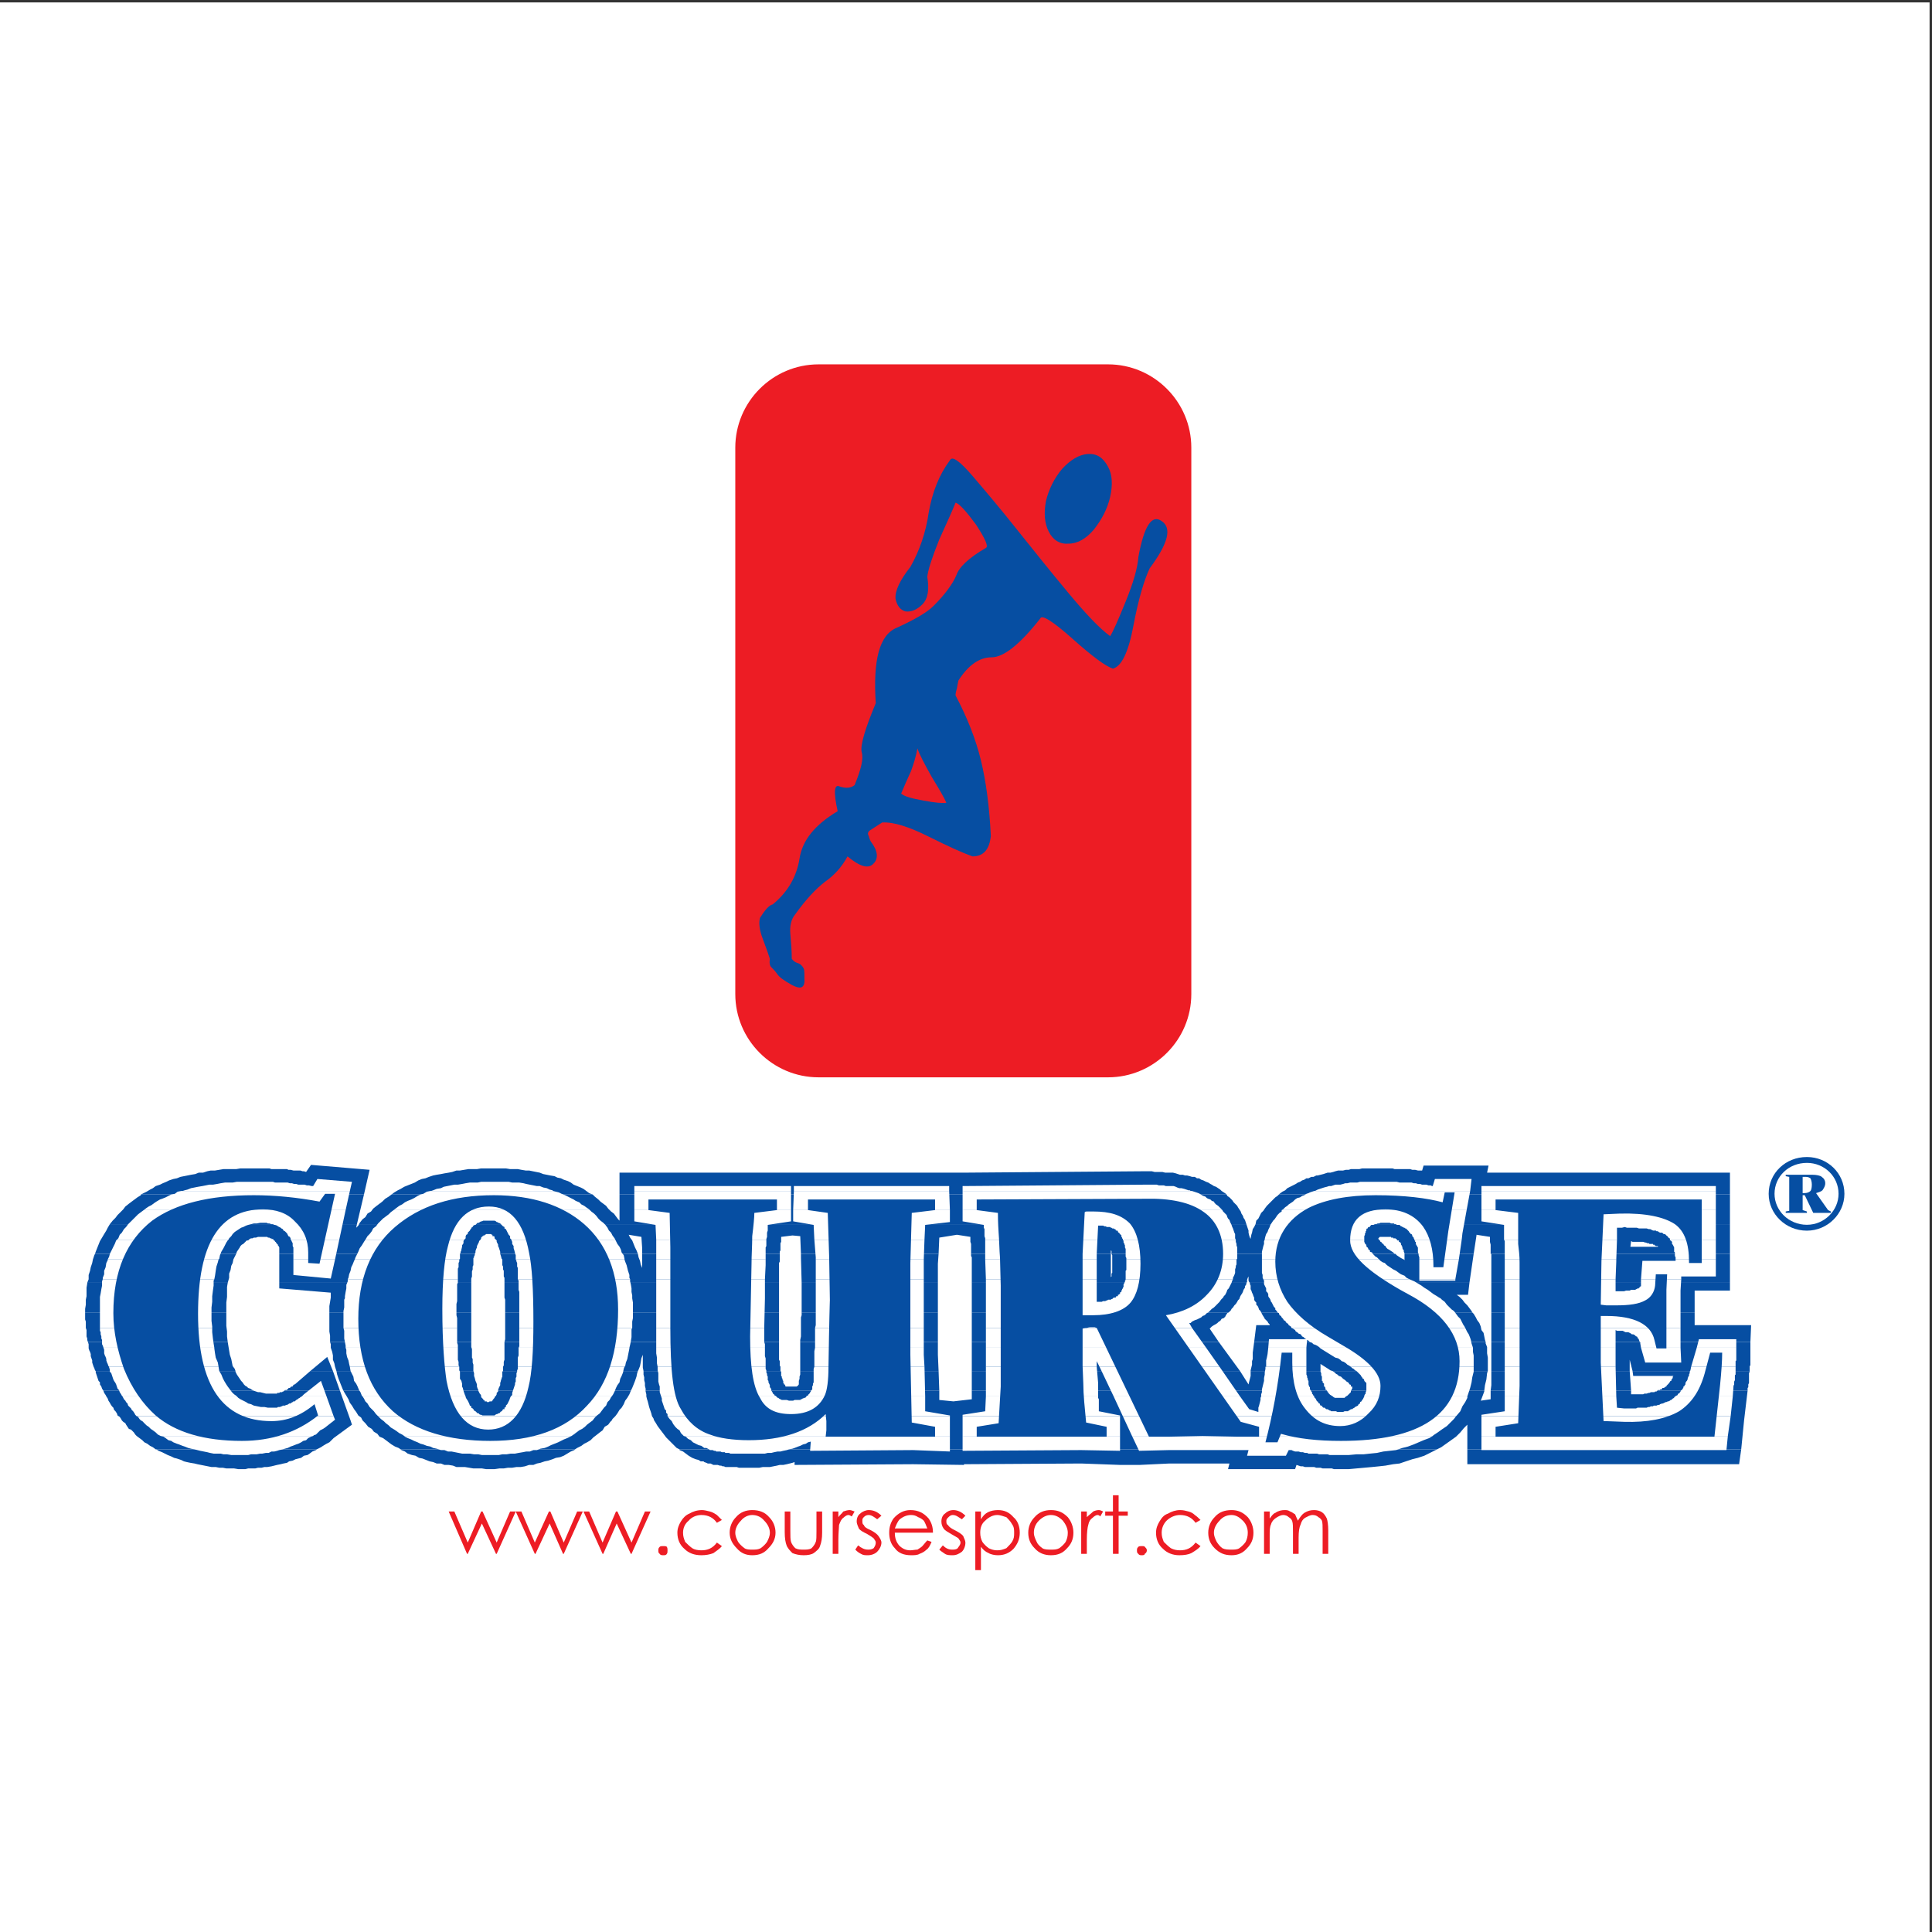 <?xml version="1.0" encoding="UTF-8"?>
<svg xmlns="http://www.w3.org/2000/svg" xmlns:xlink="http://www.w3.org/1999/xlink" width="193pt" height="193pt" viewBox="0 0 193 193" version="1.1">
<rect x="0" y="0" width="193" height="193" fill="#333333" stroke="none"/>
<g id="surface1">
<path style=" stroke:none;fill-rule:evenodd;fill:rgb(100%,100%,100%);fill-opacity:1;" d="M 0 0.242 L 192.758 0.242 L 192.758 193 L 0 193 L 0 0.242 "/>
<path style=" stroke:none;fill-rule:evenodd;fill:rgb(2.699%,30.6%,63.499%);fill-opacity:1;" d="M 31.633 144.785 L 31.562 144.859 L 31.211 145 L 30.93 145.211 L 30.719 145.352 L 30.363 145.422 L 30.082 145.633 L 29.52 145.773 L 29.238 145.914 L 28.883 145.984 L 28.672 146.129 L 28.32 146.199 L 28.039 146.27 L 27.684 146.34 L 27.121 146.48 L 26.699 146.551 L 26.414 146.551 L 26.133 146.621 L 25.781 146.621 L 25.5 146.691 L 24.793 146.691 L 24.512 146.762 L 23.805 146.762 L 23.383 146.691 L 22.609 146.691 L 22.254 146.621 L 21.902 146.621 L 21.551 146.551 L 21.129 146.551 L 20.773 146.48 L 19.719 146.27 L 19.434 146.199 L 19.012 146.129 L 18.66 146.055 L 18.375 145.984 L 18.094 145.844 L 17.672 145.703 L 17.391 145.633 L 17.105 145.492 L 16.754 145.352 L 16.191 145.07 L 15.84 144.93 L 15.625 144.785 Z M 57.445 144.785 L 57.375 144.859 L 57.023 145 L 56.668 145.211 L 56.316 145.422 L 55.965 145.562 L 55.539 145.633 L 55.188 145.773 L 54.766 145.914 L 54.414 145.984 L 53.988 146.129 L 53.637 146.199 L 53.285 146.34 L 52.859 146.34 L 52.438 146.48 L 52.016 146.551 L 51.594 146.551 L 51.168 146.621 L 50.746 146.621 L 50.324 146.691 L 49.898 146.691 L 49.406 146.762 L 48.559 146.762 L 48.137 146.691 L 47.289 146.691 L 46.445 146.551 L 45.598 146.551 L 45.246 146.41 L 44.82 146.34 L 44.398 146.34 L 44.047 146.199 L 43.621 146.199 L 43.27 146.055 L 42.918 145.984 L 42.566 145.844 L 42.211 145.703 L 41.859 145.633 L 41.508 145.422 L 41.156 145.352 L 40.73 145.211 L 40.449 145 L 40.098 144.859 L 40.027 144.785 Z M 143.551 144.785 L 143.41 144.859 L 142.844 145.141 L 142.281 145.422 L 141.645 145.633 L 141.082 145.773 L 140.445 145.984 L 139.812 146.199 L 139.176 146.27 L 138.402 146.41 L 137.766 146.48 L 137.062 146.551 L 136.285 146.621 L 135.512 146.691 L 134.734 146.762 L 133.254 146.762 L 133.043 146.691 L 132.125 146.691 L 131.914 146.621 L 131.492 146.621 L 131.277 146.551 L 130.363 146.551 L 130.152 146.48 L 129.938 146.48 L 129.516 146.34 L 129.375 146.762 L 122.676 146.762 L 122.816 146.199 L 116.824 146.199 L 113.859 146.34 L 111.887 146.34 L 108.008 146.199 L 96.301 146.27 L 96.301 146.34 L 91.223 146.27 L 79.375 146.34 L 79.375 146.055 L 79.164 146.129 L 78.602 146.27 L 78.246 146.34 L 77.895 146.34 L 77.613 146.41 L 77.262 146.48 L 76.906 146.551 L 76.203 146.551 L 75.852 146.621 L 73.805 146.621 L 73.594 146.551 L 72.465 146.551 L 72.324 146.48 L 72.184 146.48 L 72.043 146.41 L 71.902 146.41 L 71.691 146.34 L 71.266 146.34 L 70.984 146.199 L 70.703 146.199 L 70.562 146.129 L 70.352 146.055 L 70.281 145.984 L 69.996 145.984 L 69.785 145.844 L 69.504 145.773 L 69.152 145.633 L 68.797 145.422 L 68.234 145 L 67.883 144.859 L 67.883 144.785 Z M 173.941 144.785 L 173.73 146.27 L 146.582 146.27 L 146.582 144.785 L 173.941 144.785 "/>
<path style=" stroke:none;fill-rule:evenodd;fill:rgb(2.699%,30.6%,63.499%);fill-opacity:1;" d="M 35.02 141.895 L 35.16 142.32 L 33.328 143.66 L 33.117 143.871 L 32.902 144.082 L 32.621 144.223 L 32.27 144.434 L 32.059 144.574 L 31.777 144.719 L 31.633 144.785 L 15.555 144.785 L 15.273 144.574 L 14.992 144.434 L 14.711 144.223 L 14.426 144.082 L 14.215 143.871 L 13.652 143.449 L 13.512 143.305 L 13.371 143.094 L 13.09 142.812 L 12.875 142.742 L 12.594 142.32 L 12.523 142.176 L 12.312 142.035 L 12.172 141.895 Z M 61.113 141.895 L 60.969 142.035 L 60.758 142.32 L 60.406 142.531 L 60.195 142.883 L 59.914 143.094 L 59.559 143.375 L 59.277 143.59 L 58.996 143.871 L 58.645 144.082 L 58.359 144.223 L 58.078 144.434 L 57.656 144.645 L 57.445 144.785 L 40.027 144.785 L 39.816 144.645 L 39.461 144.504 L 39.109 144.293 L 38.547 143.871 L 38.262 143.66 L 37.91 143.52 L 37.699 143.234 L 37.348 143.023 L 37.137 142.742 L 36.781 142.531 L 36.5 142.176 L 36.219 141.895 Z M 174.227 141.895 L 173.941 144.785 L 146.582 144.785 L 146.582 142.32 L 146.23 142.672 L 145.879 143.094 L 145.453 143.52 L 144.961 143.871 L 144.465 144.223 L 143.973 144.574 L 143.551 144.785 L 67.883 144.785 L 67.598 144.645 L 66.543 143.59 L 66.332 143.305 L 66.117 143.023 L 65.695 142.461 L 65.484 142.105 L 65.344 141.895 L 174.227 141.895 "/>
<path style=" stroke:none;fill-rule:evenodd;fill:rgb(2.699%,30.6%,63.499%);fill-opacity:1;" d="M 25.359 138.934 L 25.781 139.074 L 25.992 139.074 L 26.273 139.145 L 26.559 139.215 L 27.684 139.215 L 27.684 139.145 L 27.898 139.145 L 27.969 139.074 L 28.18 139.074 L 28.25 139.004 L 28.32 139.004 L 28.391 138.934 L 33.961 138.934 L 35.02 141.895 L 12.172 141.895 L 12.102 141.754 L 11.961 141.543 L 11.746 141.402 L 11.676 141.191 L 11.535 140.98 L 11.395 140.84 L 11.324 140.625 L 11.184 140.484 L 11.043 140.273 L 10.973 140.133 L 10.832 139.922 L 10.762 139.711 L 10.621 139.496 L 10.551 139.355 L 10.406 139.145 L 10.336 138.934 Z M 47.785 138.934 L 47.926 139.215 L 47.996 139.285 L 48.066 139.426 L 48.066 139.57 L 48.277 139.781 L 48.277 139.852 L 48.348 139.852 L 48.418 139.922 L 48.418 139.992 L 48.629 139.992 L 48.629 140.062 L 48.84 140.062 L 48.91 139.992 L 49.125 139.992 L 49.195 139.922 L 49.195 139.852 L 49.266 139.852 L 49.266 139.781 L 49.406 139.641 L 49.406 139.57 L 49.477 139.496 L 49.547 139.426 L 49.617 139.285 L 49.617 139.145 L 49.758 139.004 L 49.758 138.934 L 63.016 138.934 L 62.875 139.285 L 62.664 139.641 L 62.453 139.922 L 62.309 140.273 L 62.098 140.625 L 61.887 140.84 L 61.676 141.191 L 61.465 141.473 L 61.184 141.754 L 61.113 141.895 L 36.219 141.895 L 36.078 141.613 L 35.793 141.402 L 35.582 141.051 L 35.371 140.77 L 35.16 140.414 L 34.949 140.133 L 34.809 139.781 L 34.598 139.426 L 34.387 139.074 L 34.312 138.934 Z M 93.832 138.934 L 93.832 139.852 L 95.242 139.992 L 97.078 139.781 L 97.078 138.934 L 132.547 138.934 L 132.617 139.004 L 132.617 139.074 L 132.688 139.074 L 132.688 139.145 L 132.762 139.215 L 132.828 139.285 L 132.902 139.355 L 132.973 139.355 L 132.973 139.426 L 133.043 139.426 L 133.113 139.496 L 133.184 139.496 L 133.184 139.57 L 133.254 139.57 L 133.324 139.641 L 134.312 139.641 L 134.383 139.57 L 134.453 139.496 L 134.523 139.496 L 134.523 139.426 L 134.594 139.426 L 134.945 139.074 L 134.945 138.934 L 148.273 138.934 L 148.273 139.004 L 148.062 139.57 L 147.922 139.922 L 148.91 139.781 L 148.91 138.934 L 162.941 138.934 L 162.941 139.285 L 164.141 139.285 L 164.281 139.215 L 164.492 139.215 L 164.703 139.145 L 164.777 139.145 L 164.918 139.074 L 165.27 139.074 L 165.34 139.004 L 165.48 139.004 L 165.551 138.934 L 174.578 138.934 L 174.227 141.895 L 65.344 141.895 L 65.273 141.684 L 65.133 141.473 L 65.062 141.191 L 64.992 140.98 L 64.918 140.77 L 64.848 140.555 L 64.707 139.992 L 64.637 139.781 L 64.566 139.496 L 64.566 139.285 L 64.496 139.004 L 64.496 138.934 L 93.832 138.934 "/>
<path style=" stroke:none;fill-rule:evenodd;fill:rgb(2.699%,30.6%,63.499%);fill-opacity:1;" d="M 23.523 136.961 L 23.523 137.031 L 23.664 137.312 L 23.805 137.523 L 23.949 137.734 L 24.09 137.945 L 24.23 138.09 L 24.371 138.301 L 24.512 138.441 L 24.652 138.512 L 24.793 138.652 L 25.004 138.723 L 25.219 138.863 L 25.359 138.934 L 10.336 138.934 L 10.195 138.723 L 10.125 138.512 L 9.984 138.301 L 9.984 138.09 L 9.844 137.945 L 9.562 137.102 L 9.562 136.961 Z M 33.258 136.961 L 33.961 138.934 L 28.391 138.934 L 28.461 138.863 L 28.672 138.863 L 28.672 138.793 L 28.812 138.723 L 28.812 138.652 L 28.953 138.652 L 29.027 138.582 L 29.094 138.512 L 29.238 138.512 L 29.238 138.441 L 29.379 138.301 L 29.449 138.301 L 31 136.961 Z M 47.289 136.961 L 47.359 137.172 L 47.359 137.453 L 47.43 137.664 L 47.5 137.945 L 47.57 138.09 L 47.645 138.301 L 47.645 138.512 L 47.715 138.723 L 47.785 138.863 L 47.785 138.934 L 34.312 138.934 L 34.242 138.793 L 33.961 138.09 L 33.82 137.734 L 33.68 137.312 L 33.609 136.961 Z M 63.723 136.961 L 63.652 137.172 L 63.582 137.523 L 63.438 137.945 L 63.297 138.301 L 63.156 138.652 L 63.016 138.934 L 49.758 138.934 L 49.758 138.863 L 49.828 138.652 L 49.969 138.371 L 49.969 138.156 L 50.039 137.945 L 50.039 137.875 L 50.109 137.734 L 50.109 137.664 L 50.18 137.523 L 50.18 137.031 L 50.25 136.961 Z M 77.965 136.961 L 78.035 137.031 L 78.035 137.453 L 78.105 137.523 L 78.105 137.664 L 78.176 137.734 L 78.176 137.875 L 78.246 137.945 L 78.246 138.156 L 78.32 138.227 L 78.32 138.301 L 78.391 138.301 L 78.461 138.441 L 78.461 138.512 L 79.59 138.512 L 79.656 138.441 L 79.73 138.441 L 79.73 138.371 L 79.801 138.301 L 79.801 137.945 L 79.871 137.734 L 79.871 137.523 L 79.941 137.312 L 79.941 136.961 L 93.762 136.961 L 93.832 138.934 L 64.496 138.934 L 64.496 138.723 L 64.426 138.441 L 64.426 138.156 L 64.355 137.875 L 64.355 137.594 L 64.285 137.312 L 64.285 136.961 Z M 123.875 136.961 L 124.723 138.301 L 124.789 138.016 L 124.863 137.734 L 124.934 137.453 L 124.934 136.961 L 131.914 136.961 L 131.914 137.031 L 131.984 137.172 L 131.984 137.383 L 132.055 137.523 L 132.055 137.945 L 132.125 137.945 L 132.125 138.09 L 132.195 138.156 L 132.266 138.227 L 132.266 138.512 L 132.336 138.512 L 132.406 138.652 L 132.406 138.793 L 132.477 138.863 L 132.547 138.863 L 132.547 138.934 L 97.078 138.934 L 97.078 136.961 Z M 148.629 136.961 L 148.555 137.172 L 148.484 137.805 L 148.344 138.371 L 148.273 138.934 L 134.945 138.934 L 135.016 138.863 L 135.016 138.793 L 135.086 138.723 L 135.086 138.512 L 134.945 138.512 L 134.945 138.371 L 134.875 138.301 L 134.805 138.301 L 134.734 138.156 L 134.664 138.09 L 134.523 138.016 L 134.383 137.875 L 134.172 137.734 L 133.961 137.523 L 133.746 137.453 L 133.605 137.312 L 133.465 137.242 L 133.324 137.102 L 133.113 136.961 Z M 162.801 136.961 L 162.941 138.934 L 148.91 138.934 L 148.98 138.371 L 148.98 136.961 Z M 174.789 136.961 L 174.789 137.031 L 174.719 137.172 L 174.719 138.156 L 174.648 138.301 L 174.648 138.582 L 174.578 138.652 L 174.578 138.934 L 165.551 138.934 L 165.621 138.863 L 165.836 138.863 L 165.836 138.793 L 165.977 138.793 L 166.047 138.723 L 166.047 138.652 L 166.258 138.652 L 166.258 138.582 L 166.328 138.582 L 166.398 138.512 L 166.469 138.512 L 166.469 138.441 L 166.609 138.301 L 166.68 138.227 L 166.75 138.156 L 166.75 138.09 L 166.82 138.09 L 166.82 138.016 L 166.891 137.945 L 166.961 137.945 L 166.961 137.875 L 167.031 137.734 L 167.102 137.664 L 167.102 137.523 L 167.176 137.453 L 163.152 137.453 L 163.086 136.961 L 174.789 136.961 "/>
<path style=" stroke:none;fill-rule:evenodd;fill:rgb(2.699%,30.6%,63.499%);fill-opacity:1;" d="M 22.75 134.066 L 22.82 134.492 L 22.961 135.336 L 23.102 135.762 L 23.242 136.465 L 23.453 136.746 L 23.523 136.961 L 9.562 136.961 L 9.492 136.891 L 9.422 136.676 L 9.352 136.535 L 9.211 136.113 L 9.211 135.902 L 9.137 135.691 L 9.066 135.477 L 9.066 135.266 L 8.996 135.055 L 8.926 134.914 L 8.855 134.703 L 8.855 134.281 L 8.785 134.066 Z M 47.078 134.066 L 47.078 134.562 L 47.148 134.773 L 47.148 135.621 L 47.219 135.762 L 47.219 136.113 L 47.289 136.324 L 47.289 136.961 L 33.609 136.961 L 33.469 136.535 L 33.398 136.184 L 33.258 135.832 L 33.258 135.406 L 33.188 135.055 L 33.043 134.633 L 33.043 134.281 L 32.973 134.066 Z M 77.824 134.066 L 77.824 135.832 L 77.895 135.973 L 77.895 136.395 L 77.965 136.535 L 77.965 136.961 L 64.285 136.961 L 64.215 136.605 L 64.215 135.336 L 64.074 135.691 L 64.004 136.113 L 63.934 136.465 L 63.793 136.82 L 63.723 136.961 L 50.25 136.961 L 50.25 136.535 L 50.324 136.395 L 50.324 136.043 L 50.395 135.832 L 50.395 134.066 Z M 93.691 134.066 L 93.691 135.336 L 93.762 136.961 L 79.941 136.961 L 79.941 134.066 Z M 121.758 134.066 L 123.875 136.961 L 97.078 136.961 L 97.078 134.066 Z M 148.414 134.066 L 148.414 134.211 L 148.555 134.562 L 148.555 135.195 L 148.629 135.621 L 148.629 136.961 L 133.113 136.961 L 132.902 136.891 L 132.688 136.746 L 131.914 136.254 L 131.914 136.961 L 124.934 136.961 L 124.934 136.891 L 125.004 136.605 L 125.074 136.324 L 125.074 135.973 L 125.145 135.762 L 125.145 135.125 L 125.285 134.066 Z M 174.859 134.066 L 174.859 136.395 L 174.789 136.465 L 174.789 136.961 L 163.086 136.961 L 162.801 135.832 L 162.801 136.961 L 148.98 136.961 L 148.98 134.066 Z M 31 136.961 L 32.691 135.551 L 33.258 136.961 Z M 31 136.961 "/>
<path style=" stroke:none;fill-rule:evenodd;fill:rgb(2.699%,30.6%,63.499%);fill-opacity:1;" d="M 22.609 131.105 L 22.609 132.445 L 22.68 133.012 L 22.68 133.504 L 22.75 134.066 L 8.785 134.066 L 8.715 133.855 L 8.715 133.715 L 8.645 133.504 L 8.645 132.867 L 8.574 132.656 L 8.574 132.023 L 8.504 131.812 L 8.504 131.105 Z M 47.078 131.105 L 47.078 134.066 L 32.973 134.066 L 32.973 133.434 L 32.902 133.012 L 32.902 131.105 Z M 77.824 131.105 L 77.824 134.066 L 50.395 134.066 L 50.465 133.785 L 50.465 131.105 Z M 93.691 131.105 L 93.691 134.066 L 79.941 134.066 L 79.941 133.855 L 80.012 133.504 L 80.012 131.602 L 80.082 131.387 L 80.082 131.105 Z M 122.746 131.105 L 122.605 131.176 L 122.465 131.387 L 122.395 131.531 L 122.254 131.672 L 122.039 131.742 L 121.898 131.953 L 121.758 132.023 L 121.617 132.164 L 121.406 132.305 L 121.266 132.375 L 121.055 132.516 L 120.844 132.727 L 121.758 134.066 L 97.078 134.066 L 97.078 131.105 Z M 147.074 131.105 L 147.215 131.246 L 147.43 131.602 L 147.57 131.883 L 147.781 132.164 L 147.922 132.516 L 147.992 132.867 L 148.203 133.152 L 148.344 133.855 L 148.414 134.066 L 125.285 134.066 L 125.496 132.375 L 126.836 132.375 L 126.836 132.305 L 126.695 132.164 L 126.625 132.023 L 126.344 131.742 L 126.273 131.602 L 126.133 131.387 L 126.062 131.246 L 125.988 131.105 Z M 169.289 131.105 L 169.289 132.375 L 174.93 132.375 L 174.859 134.066 L 148.98 134.066 L 148.98 131.105 L 169.289 131.105 "/>
<path style=" stroke:none;fill-rule:evenodd;fill:rgb(2.699%,30.6%,63.499%);fill-opacity:1;" d="M 22.75 128.145 L 22.68 128.566 L 22.68 129.555 L 22.609 130.117 L 22.609 131.105 L 8.504 131.105 L 8.504 130.754 L 8.574 130.332 L 8.574 129.836 L 8.645 129.484 L 8.645 128.637 L 8.715 128.215 L 8.715 128.145 Z M 47.078 128.145 L 47.078 131.105 L 32.902 131.105 L 32.902 130.473 L 32.973 130.047 L 33.043 129.625 L 33.043 129.133 L 27.898 128.707 L 27.898 128.145 Z M 77.824 128.145 L 77.824 131.105 L 50.465 131.105 L 50.465 129.836 L 50.395 129.625 L 50.395 128.145 Z M 93.691 128.145 L 93.691 131.105 L 80.082 131.105 L 80.082 128.145 Z M 124.508 128.145 L 124.508 128.285 L 124.367 128.496 L 124.367 128.637 L 124.227 128.848 L 124.156 129.062 L 124.086 129.203 L 123.945 129.414 L 123.875 129.555 L 123.805 129.766 L 123.664 129.906 L 123.594 130.047 L 123.453 130.262 L 123.309 130.402 L 123.168 130.613 L 123.027 130.754 L 122.957 130.895 L 122.746 131.105 L 97.078 131.105 L 97.078 128.145 Z M 146.793 128.145 L 146.652 129.344 L 145.523 129.344 L 145.805 129.555 L 146.09 129.836 L 146.301 130.117 L 146.582 130.402 L 147.004 130.965 L 147.074 131.105 L 125.988 131.105 L 125.922 130.965 L 125.777 130.824 L 125.707 130.613 L 125.637 130.473 L 125.496 130.332 L 125.496 130.117 L 125.355 129.977 L 125.285 129.836 L 125.285 129.625 L 125.215 129.484 L 125.145 129.273 L 125.074 129.133 L 125.004 128.922 L 124.934 128.781 L 124.934 128.426 L 124.863 128.285 L 124.863 128.145 Z M 172.816 128.145 L 172.816 128.922 L 169.289 128.922 L 169.289 131.105 L 148.98 131.105 L 148.98 128.145 L 172.816 128.145 "/>
<path style=" stroke:none;fill-rule:evenodd;fill:rgb(2.699%,30.6%,63.499%);fill-opacity:1;" d="M 23.594 125.254 L 23.312 125.816 L 23.242 126.168 L 23.102 126.453 L 23.031 126.875 L 22.891 127.227 L 22.891 127.652 L 22.75 128.145 L 8.715 128.145 L 8.855 127.793 L 8.855 127.367 L 8.996 126.945 L 9.066 126.594 L 9.211 126.168 L 9.281 125.816 L 9.422 125.395 L 9.492 125.254 Z M 47.43 125.254 L 47.43 125.395 L 47.359 125.465 L 47.359 125.605 L 47.289 125.676 L 47.289 126.383 L 47.219 126.523 L 47.219 126.805 L 47.148 127.016 L 47.148 127.512 L 47.078 127.723 L 47.078 128.145 L 27.898 128.145 L 27.898 125.254 Z M 63.723 125.254 L 63.793 125.605 L 63.934 125.957 L 64.004 126.312 L 64.145 126.664 L 64.145 126.734 L 64.145 125.254 L 77.895 125.254 L 77.895 126.027 L 77.824 126.168 L 77.824 128.145 L 50.395 128.145 L 50.395 127.652 L 50.324 127.512 L 50.324 126.945 L 50.25 126.805 L 50.25 126.523 L 50.18 126.383 L 50.18 125.816 L 50.109 125.746 L 50.039 125.465 L 49.969 125.254 Z M 93.762 125.254 L 93.691 126.238 L 93.691 128.145 L 80.082 128.145 L 80.012 125.676 L 80.012 125.254 Z M 110.969 125.254 L 110.969 127.723 L 110.969 127.582 L 111.039 127.512 L 111.039 127.227 L 111.109 127.156 L 111.109 125.395 L 111.039 125.254 L 139.391 125.254 L 139.531 125.395 L 139.953 125.676 L 140.375 125.887 L 140.305 125.816 L 140.305 125.254 L 147.215 125.254 L 146.793 128.145 L 124.863 128.145 L 124.789 128.074 L 124.723 127.934 L 124.723 127.512 L 124.648 127.652 L 124.578 127.863 L 124.578 128.074 L 124.508 128.145 L 97.078 128.145 L 97.078 125.605 L 97.008 125.465 L 97.008 125.254 Z M 172.816 125.254 L 172.816 128.145 L 148.98 128.145 L 148.98 125.254 L 148.91 125.254 L 172.816 125.254 "/>
<path style=" stroke:none;fill-rule:evenodd;fill:rgb(2.699%,30.6%,63.499%);fill-opacity:1;" d="M 35.656 122.289 L 35.582 122.645 L 35.793 122.434 L 35.867 122.289 L 124.508 122.289 L 124.578 122.504 L 124.648 122.715 L 124.723 122.926 L 124.723 123.137 L 124.789 123.418 L 124.863 123.633 L 124.934 123.773 L 124.934 123.703 L 125.004 123.348 L 125.074 123.137 L 125.145 122.785 L 125.285 122.574 L 125.426 122.289 L 172.816 122.289 L 172.816 125.254 L 148.91 125.254 L 148.91 124.336 L 148.84 124.055 L 148.84 123.559 L 147.496 123.348 L 147.496 123.418 L 147.215 125.254 L 140.305 125.254 L 140.305 125.184 L 140.234 125.043 L 140.234 124.902 L 140.164 124.832 L 140.094 124.688 L 140.094 124.547 L 140.023 124.477 L 140.023 124.406 L 139.953 124.336 L 139.953 124.195 L 139.812 124.055 L 139.742 124.055 L 139.742 123.914 L 139.602 123.914 L 139.531 123.844 L 139.531 123.773 L 139.461 123.773 L 139.391 123.703 L 139.176 123.703 L 139.176 123.633 L 138.965 123.633 L 138.965 123.559 L 137.84 123.559 L 137.695 123.703 L 137.695 123.773 L 137.766 123.844 L 137.84 123.914 L 137.906 124.055 L 137.98 124.055 L 138.051 124.195 L 138.191 124.266 L 138.262 124.406 L 138.402 124.477 L 138.473 124.617 L 138.613 124.762 L 138.754 124.832 L 139.176 125.113 L 139.316 125.254 L 139.391 125.254 L 111.039 125.254 L 111.039 124.973 L 110.969 124.902 L 110.969 125.254 L 97.008 125.254 L 97.008 124.266 L 96.938 124.055 L 96.938 123.559 L 95.594 123.348 L 93.832 123.633 L 93.762 125.254 L 80.012 125.254 L 79.941 123.488 L 79.164 123.418 L 78.035 123.559 L 78.035 124.055 L 77.965 124.195 L 77.965 124.902 L 77.895 125.043 L 77.895 125.254 L 64.145 125.254 L 64.145 124.617 L 64.074 123.559 L 62.805 123.348 L 62.945 123.633 L 63.156 123.914 L 63.438 124.617 L 63.582 124.902 L 63.723 125.254 L 49.969 125.254 L 49.969 125.043 L 49.898 124.832 L 49.828 124.617 L 49.758 124.477 L 49.758 124.336 L 49.617 124.055 L 49.617 123.914 L 49.406 123.703 L 49.406 123.559 L 49.336 123.488 L 49.195 123.488 L 49.195 123.348 L 49.125 123.348 L 49.055 123.277 L 48.559 123.277 L 48.488 123.348 L 48.418 123.348 L 48.418 123.418 L 48.277 123.418 L 48.277 123.488 L 48.207 123.488 L 48.137 123.559 L 48.066 123.633 L 48.066 123.703 L 47.996 123.844 L 47.855 123.984 L 47.855 124.055 L 47.645 124.477 L 47.645 124.617 L 47.57 124.762 L 47.5 124.973 L 47.5 125.113 L 47.43 125.254 L 27.898 125.254 L 27.898 124.617 L 27.828 124.477 L 27.758 124.406 L 27.758 124.336 L 27.684 124.266 L 27.613 124.195 L 27.543 124.055 L 27.473 124.055 L 27.473 123.984 L 27.402 123.914 L 27.332 123.914 L 27.332 123.844 L 27.262 123.773 L 27.121 123.773 L 27.121 123.703 L 26.98 123.703 L 26.91 123.633 L 26.77 123.633 L 26.699 123.559 L 25.781 123.559 L 25.57 123.633 L 25.359 123.633 L 25.219 123.703 L 25.078 123.703 L 24.934 123.773 L 24.793 123.914 L 24.652 123.914 L 24.301 124.266 L 24.16 124.336 L 24.02 124.477 L 23.949 124.617 L 23.805 124.832 L 23.664 125.043 L 23.594 125.254 L 9.492 125.254 L 9.562 125.043 L 9.703 124.688 L 9.984 123.984 L 10.195 123.633 L 10.406 123.277 L 10.621 122.926 L 10.762 122.645 L 10.973 122.289 Z M 165.621 124.477 L 165.41 124.477 L 165.34 124.406 L 165.27 124.406 L 165.27 124.336 L 165.129 124.336 L 165.129 124.266 L 164.777 124.266 L 164.703 124.195 L 164.562 124.195 L 164.422 124.125 L 164.352 124.125 L 164.141 124.055 L 163.086 124.055 L 162.941 123.984 L 162.871 124.547 L 165.691 124.547 L 165.621 124.547 L 165.621 124.477 "/>
<path style=" stroke:none;fill-rule:evenodd;fill:rgb(2.699%,30.6%,63.499%);fill-opacity:1;" d="M 36.359 119.328 L 35.656 122.289 L 10.973 122.289 L 11.254 121.938 L 11.535 121.656 L 11.746 121.375 L 12.031 121.094 L 12.312 120.809 L 12.523 120.527 L 12.875 120.246 L 13.156 120.035 L 13.441 119.824 L 13.723 119.613 L 14.074 119.398 L 14.074 119.328 Z M 59.207 119.328 L 59.418 119.539 L 59.773 119.824 L 59.984 120.035 L 60.547 120.457 L 60.758 120.738 L 61.043 121.023 L 61.324 121.234 L 61.746 121.797 L 61.887 121.938 L 61.887 119.328 L 122.535 119.328 L 122.605 119.469 L 122.816 119.613 L 123.098 119.895 L 123.238 120.105 L 123.383 120.246 L 123.594 120.457 L 123.664 120.598 L 123.805 120.809 L 123.945 121.023 L 124.016 121.234 L 124.156 121.445 L 124.227 121.656 L 124.367 121.867 L 124.508 122.289 L 35.867 122.289 L 35.938 122.152 L 36.219 121.797 L 36.5 121.586 L 36.711 121.234 L 37.066 121.023 L 37.277 120.738 L 37.629 120.457 L 38.191 120.035 L 38.477 119.754 L 38.828 119.539 L 39.109 119.328 Z M 172.816 119.328 L 172.816 122.289 L 125.426 122.289 L 125.496 121.938 L 125.707 121.727 L 125.988 121.164 L 126.203 120.953 L 126.344 120.738 L 126.555 120.457 L 127.398 119.613 L 127.613 119.469 L 127.754 119.328 L 172.816 119.328 "/>
<path style=" stroke:none;fill-rule:evenodd;fill:rgb(2.699%,30.6%,63.499%);fill-opacity:1;" d="M 14.074 119.328 L 14.355 119.188 L 14.641 119.047 L 14.992 118.836 L 15.273 118.695 L 15.555 118.484 L 15.98 118.344 L 16.262 118.203 L 16.613 118.059 L 16.895 117.918 L 17.32 117.777 L 17.672 117.707 L 18.023 117.566 L 18.375 117.496 L 18.73 117.426 L 19.082 117.355 L 19.504 117.285 L 19.855 117.145 L 20.281 117.145 L 20.703 117.004 L 21.055 116.93 L 21.48 116.93 L 22.324 116.789 L 23.594 116.789 L 24.02 116.719 L 26.91 116.719 L 27.121 116.789 L 28.672 116.789 L 28.812 116.859 L 29.027 116.859 L 29.309 116.93 L 30.012 116.93 L 30.223 117.004 L 30.363 117.004 L 30.578 117.074 L 31.07 116.367 L 36.922 116.859 L 36.359 119.328 Z M 39.109 119.328 L 39.391 119.117 L 39.742 118.906 L 40.027 118.766 L 40.379 118.555 L 40.73 118.414 L 41.086 118.273 L 41.438 118.133 L 41.789 117.918 L 42.141 117.777 L 42.496 117.707 L 42.848 117.566 L 43.27 117.426 L 43.621 117.355 L 44.047 117.285 L 44.398 117.215 L 44.82 117.145 L 45.176 117.074 L 45.598 116.93 L 45.949 116.93 L 46.371 116.859 L 46.797 116.789 L 47.645 116.789 L 48.066 116.719 L 50.535 116.719 L 50.957 116.789 L 51.73 116.789 L 52.086 116.859 L 52.508 116.93 L 52.859 116.93 L 53.215 117.004 L 53.918 117.145 L 54.27 117.285 L 54.625 117.355 L 54.977 117.426 L 55.398 117.496 L 55.68 117.637 L 56.035 117.707 L 56.316 117.848 L 56.738 117.988 L 57.023 118.133 L 57.305 118.344 L 58.008 118.625 L 58.289 118.766 L 58.574 118.977 L 58.855 119.188 L 59.207 119.328 Z M 61.887 119.328 L 61.887 117.145 L 96.23 117.145 L 114.285 117.004 L 115.059 117.004 L 115.34 117.074 L 116.117 117.074 L 116.398 117.145 L 117.176 117.145 L 117.457 117.215 L 117.879 117.355 L 118.164 117.355 L 118.375 117.426 L 118.586 117.426 L 118.867 117.496 L 119.078 117.566 L 119.359 117.566 L 119.574 117.707 L 119.785 117.707 L 119.996 117.848 L 120.207 117.918 L 120.488 118.059 L 120.699 118.133 L 120.914 118.273 L 121.055 118.344 L 121.266 118.484 L 121.477 118.555 L 121.898 118.836 L 122.039 118.977 L 122.254 119.117 L 122.465 119.258 L 122.535 119.328 Z M 127.754 119.328 L 127.824 119.258 L 128.105 119.047 L 128.387 118.906 L 128.598 118.695 L 128.883 118.555 L 129.445 118.273 L 129.656 118.133 L 129.867 118.059 L 130.078 117.918 L 130.293 117.848 L 130.504 117.707 L 130.715 117.707 L 130.996 117.566 L 131.211 117.566 L 131.492 117.426 L 131.633 117.426 L 132.195 117.285 L 132.617 117.145 L 132.902 117.145 L 133.184 117.074 L 133.395 117.004 L 133.676 116.93 L 134.172 116.93 L 134.453 116.859 L 134.734 116.859 L 134.945 116.789 L 135.793 116.789 L 136.074 116.719 L 139.105 116.719 L 139.316 116.789 L 140.871 116.789 L 141.082 116.859 L 141.363 116.859 L 141.645 116.93 L 142.066 116.93 L 142.211 116.438 L 148.699 116.438 L 148.555 117.145 L 172.816 117.145 L 172.816 119.328 L 127.754 119.328 "/>
<path style=" stroke:none;fill-rule:evenodd;fill:rgb(100%,100%,100%);fill-opacity:1;" d="M 31.281 143.449 L 31.07 143.52 L 30.789 143.66 L 30.578 143.871 L 30.293 143.941 L 30.082 144.082 L 29.801 144.223 L 29.59 144.293 L 29.238 144.434 L 29.027 144.504 L 28.742 144.645 L 28.461 144.719 L 28.25 144.785 L 27.898 144.859 L 27.684 144.93 L 27.402 145 L 27.121 145 L 26.84 145.141 L 26.559 145.141 L 26.203 145.211 L 25.992 145.211 L 25.641 145.281 L 25.078 145.281 L 24.793 145.352 L 23.102 145.352 L 22.68 145.281 L 22.324 145.281 L 22.043 145.211 L 21.34 145.211 L 20.984 145.141 L 20.703 145.07 L 20 144.93 L 19.719 144.859 L 19.434 144.785 L 19.082 144.719 L 18.801 144.645 L 18.449 144.504 L 18.234 144.434 L 17.883 144.293 L 17.672 144.223 L 17.32 144.082 L 17.105 143.941 L 16.824 143.871 L 16.543 143.66 L 16.332 143.52 L 16.051 143.449 Z M 40.379 143.449 L 40.449 143.52 L 40.73 143.66 L 41.086 143.801 L 41.367 143.941 L 41.719 144.082 L 42 144.223 L 42.281 144.293 L 42.637 144.434 L 42.988 144.504 L 43.27 144.645 L 43.621 144.719 L 44.047 144.859 L 44.398 144.859 L 44.75 145 L 45.105 145 L 46.16 145.211 L 46.938 145.211 L 47.359 145.281 L 47.785 145.281 L 48.137 145.352 L 49.828 145.352 L 50.18 145.281 L 50.605 145.281 L 51.027 145.211 L 51.449 145.211 L 51.805 145.141 L 52.227 145.07 L 52.578 145 L 52.93 145 L 53.285 144.859 L 53.637 144.859 L 53.988 144.719 L 54.414 144.645 L 54.766 144.504 L 55.047 144.363 L 55.398 144.223 L 55.754 144.082 L 56.316 143.801 L 56.668 143.66 L 56.953 143.52 L 57.094 143.449 Z M 94.891 143.449 L 94.891 145 L 91.223 144.859 L 80.926 144.93 L 81 143.941 L 81 144.012 L 80.715 144.082 L 80.504 144.223 L 80.223 144.293 L 79.941 144.434 L 79.73 144.504 L 79.375 144.645 L 79.164 144.719 L 78.812 144.785 L 78.602 144.859 L 78.246 144.93 L 77.965 145 L 77.684 145 L 77.332 145.07 L 77.051 145.141 L 76.695 145.141 L 76.414 145.211 L 72.961 145.211 L 72.816 145.141 L 72.465 145.141 L 72.395 145.07 L 72.113 145.07 L 71.973 145 L 71.547 145 L 71.477 144.93 L 71.336 144.93 L 71.195 144.859 L 70.914 144.859 L 70.844 144.785 L 70.703 144.719 L 70.562 144.645 L 70.352 144.645 L 70.066 144.434 L 69.785 144.363 L 69.223 144.082 L 69.012 143.871 L 68.727 143.73 L 68.516 143.52 L 68.305 143.449 Z M 111.887 143.449 L 111.887 144.93 L 108.008 144.859 L 96.16 144.93 L 96.16 143.449 Z M 143.125 143.449 L 142.773 143.66 L 142.211 143.871 L 141.715 144.082 L 141.223 144.293 L 140.656 144.504 L 140.094 144.645 L 139.461 144.859 L 138.824 144.93 L 138.191 145 L 137.555 145.141 L 136.852 145.211 L 136.215 145.281 L 135.512 145.281 L 134.734 145.352 L 132.828 145.352 L 132.617 145.281 L 131.773 145.281 L 131.562 145.211 L 130.715 145.211 L 130.574 145.141 L 130.363 145.141 L 130.152 145.07 L 129.938 145.07 L 129.727 145 L 129.375 145 L 129.164 144.93 L 129.023 144.859 L 128.738 144.859 L 128.457 145.422 L 124.578 145.422 L 124.723 144.859 L 116.754 144.859 L 113.789 144.93 L 113.086 143.449 Z M 172.605 143.449 L 172.465 144.859 L 147.992 144.859 L 147.992 143.449 L 172.605 143.449 "/>
<path style=" stroke:none;fill-rule:evenodd;fill:rgb(100%,100%,100%);fill-opacity:1;" d="M 33.328 141.473 L 33.469 141.824 L 32.48 142.602 L 32.27 142.742 L 31.988 142.883 L 31.777 143.094 L 31.562 143.305 L 31.352 143.375 L 31.281 143.449 L 16.051 143.449 L 15.77 143.305 L 15.555 143.094 L 15.273 142.883 L 15.062 142.742 L 14.852 142.531 L 14.641 142.391 L 14.496 142.25 L 14.355 142.105 L 14.215 141.965 L 14.074 141.895 L 13.934 141.754 L 13.793 141.543 L 13.652 141.473 Z M 37.77 141.473 L 38.051 141.754 L 38.332 141.965 L 38.547 142.176 L 38.828 142.391 L 39.039 142.602 L 39.391 142.812 L 39.602 142.953 L 39.887 143.164 L 40.168 143.305 L 40.379 143.449 L 57.094 143.449 L 57.305 143.305 L 57.867 142.883 L 58.148 142.742 L 58.434 142.531 L 58.645 142.32 L 58.926 142.105 L 59.207 141.895 L 59.418 141.613 L 59.559 141.473 Z M 94.891 141.473 L 94.891 143.449 L 68.305 143.449 L 68.234 143.375 L 68.023 143.164 L 67.883 142.883 L 67.668 142.742 L 67.457 142.531 L 67.246 142.25 L 67.105 141.965 L 66.895 141.754 L 66.684 141.473 Z M 111.887 141.473 L 111.887 143.449 L 96.16 143.449 L 96.16 141.473 Z M 145.453 141.473 L 145.242 141.754 L 144.535 142.461 L 144.113 142.742 L 143.621 143.094 L 143.195 143.375 L 143.125 143.449 L 113.086 143.449 L 112.168 141.473 Z M 172.887 141.473 L 172.605 143.449 L 147.992 143.449 L 147.992 141.473 L 172.887 141.473 "/>
<path style=" stroke:none;fill-rule:evenodd;fill:rgb(100%,100%,100%);fill-opacity:1;" d="M 23.664 139.496 L 23.805 139.641 L 24.02 139.781 L 24.582 140.062 L 24.793 140.203 L 25.078 140.273 L 25.359 140.414 L 26.062 140.555 L 26.414 140.555 L 26.77 140.625 L 27.684 140.625 L 27.758 140.555 L 27.969 140.555 L 28.109 140.484 L 28.18 140.484 L 28.25 140.414 L 28.461 140.414 L 28.602 140.344 L 28.672 140.344 L 28.812 140.273 L 28.883 140.203 L 29.027 140.203 L 29.094 140.133 L 29.238 140.062 L 29.309 139.992 L 29.449 139.992 L 29.59 139.852 L 29.73 139.781 L 29.801 139.711 L 29.941 139.641 L 30.012 139.57 L 30.152 139.496 L 32.621 139.496 L 33.328 141.473 L 13.652 141.473 L 13.512 141.332 L 13.441 141.191 L 13.301 140.98 L 13.156 140.84 L 13.09 140.699 L 12.805 140.414 L 12.734 140.203 L 12.594 140.062 L 12.523 139.922 L 12.383 139.781 L 12.312 139.641 L 12.242 139.496 Z M 36.219 139.496 L 36.359 139.711 L 36.5 139.992 L 36.711 140.203 L 36.922 140.555 L 37.348 140.98 L 37.559 141.262 L 37.77 141.473 L 59.559 141.473 L 59.633 141.402 L 59.914 141.191 L 60.125 140.91 L 60.336 140.625 L 60.547 140.414 L 60.688 140.062 L 60.898 139.852 L 61.043 139.57 L 61.113 139.496 L 51.027 139.496 L 50.957 139.641 L 50.887 139.852 L 50.676 140.273 L 50.535 140.414 L 50.535 140.555 L 50.395 140.625 L 50.395 140.77 L 50.25 140.77 L 50.18 140.91 L 50.109 140.98 L 49.969 141.051 L 49.969 141.121 L 49.828 141.191 L 49.758 141.191 L 49.688 141.262 L 49.617 141.262 L 49.477 141.332 L 49.406 141.402 L 48.207 141.402 L 48.066 141.332 L 47.996 141.332 L 47.855 141.262 L 47.855 141.191 L 47.715 141.191 L 47.645 141.121 L 47.57 141.051 L 47.5 140.98 L 47.359 140.91 L 47.289 140.77 L 47.219 140.699 L 47.078 140.625 L 47.078 140.484 L 46.938 140.414 L 46.867 140.203 L 46.727 139.922 L 46.586 139.711 L 46.516 139.57 L 46.516 139.496 Z M 77.543 139.496 L 77.613 139.57 L 77.684 139.641 L 77.754 139.641 L 77.824 139.711 L 78.105 139.852 L 78.602 139.852 L 78.812 139.922 L 79.234 139.922 L 79.375 139.852 L 79.941 139.852 L 80.012 139.781 L 80.082 139.781 L 80.152 139.711 L 80.223 139.711 L 80.293 139.641 L 80.434 139.641 L 80.504 139.57 L 80.574 139.496 L 92.422 139.496 L 92.422 140.98 L 94.891 141.402 L 94.891 141.473 L 66.684 141.473 L 66.684 141.262 L 66.543 141.121 L 66.543 140.91 L 66.402 140.77 L 66.332 140.555 L 66.191 140.133 L 66.117 139.922 L 66.117 139.711 L 66.047 139.496 Z M 109.699 139.496 L 109.699 139.641 L 109.77 139.781 L 109.77 140.98 L 111.887 141.402 L 111.887 141.473 L 96.16 141.473 L 96.16 141.332 L 98.418 140.98 L 98.488 139.496 Z M 123.875 139.496 L 124.789 140.77 L 125.707 141.051 L 125.707 140.625 L 125.777 140.414 L 125.848 140.133 L 125.922 139.852 L 125.922 139.641 L 125.988 139.496 L 131.277 139.496 L 131.277 139.57 L 131.352 139.641 L 131.422 139.711 L 131.562 139.992 L 131.633 139.992 L 131.703 140.133 L 131.773 140.203 L 131.844 140.203 L 131.844 140.273 L 131.914 140.414 L 132.055 140.414 L 132.055 140.484 L 132.195 140.625 L 132.336 140.625 L 132.406 140.699 L 132.477 140.77 L 132.617 140.77 L 132.688 140.84 L 132.762 140.84 L 132.828 140.91 L 132.902 140.91 L 132.973 140.98 L 133.465 140.98 L 133.605 141.051 L 134.172 141.051 L 134.312 140.98 L 134.664 140.98 L 134.734 140.91 L 134.875 140.84 L 134.945 140.77 L 135.086 140.77 L 135.156 140.699 L 135.301 140.625 L 135.367 140.555 L 135.512 140.484 L 135.652 140.414 L 135.723 140.273 L 135.863 140.203 L 135.863 140.062 L 136.004 139.992 L 136.074 139.852 L 136.145 139.781 L 136.215 139.641 L 136.285 139.496 L 146.582 139.496 L 146.582 139.641 L 146.371 140.062 L 146.09 140.484 L 145.879 140.98 L 145.523 141.402 L 145.453 141.473 L 112.168 141.473 L 111.25 139.496 Z M 161.461 139.496 L 161.531 140.625 L 162.238 140.699 L 163.438 140.699 L 163.578 140.625 L 164.492 140.625 L 164.637 140.555 L 164.777 140.555 L 164.918 140.484 L 165.129 140.484 L 165.199 140.414 L 165.48 140.414 L 165.621 140.344 L 165.762 140.344 L 165.836 140.273 L 166.047 140.203 L 166.117 140.203 L 166.398 140.062 L 166.469 140.062 L 166.609 139.992 L 166.68 139.992 L 166.82 139.922 L 166.891 139.852 L 166.961 139.852 L 167.102 139.711 L 167.242 139.641 L 167.242 139.57 L 167.387 139.496 L 173.098 139.496 L 172.887 141.473 L 147.992 141.473 L 147.992 141.332 L 150.32 140.98 L 150.32 139.496 L 161.461 139.496 "/>
<path style=" stroke:none;fill-rule:evenodd;fill:rgb(100%,100%,100%);fill-opacity:1;" d="M 21.832 136.535 L 21.902 136.961 L 22.113 137.312 L 22.254 137.664 L 22.395 137.945 L 22.609 138.301 L 22.75 138.512 L 23.172 139.074 L 23.383 139.285 L 23.594 139.426 L 23.664 139.496 L 12.242 139.496 L 12.172 139.426 L 12.102 139.285 L 11.961 139.074 L 11.891 138.863 L 11.746 138.723 L 11.605 138.301 L 11.535 138.156 L 11.395 137.945 L 11.324 137.805 L 11.113 137.172 L 10.973 137.031 L 10.973 136.82 L 10.902 136.605 L 10.902 136.535 Z M 34.949 136.535 L 35.02 136.961 L 35.301 137.523 L 35.371 137.945 L 35.582 138.227 L 35.723 138.512 L 35.867 138.863 L 36.008 139.074 L 36.148 139.426 L 36.219 139.496 L 46.516 139.496 L 46.445 139.355 L 46.371 139.145 L 46.301 138.934 L 46.23 138.652 L 46.16 138.512 L 46.16 138.227 L 46.09 137.945 L 45.949 137.734 L 45.949 137.031 L 45.879 136.891 L 45.879 136.535 Z M 76.484 136.535 L 76.484 136.746 L 76.555 136.891 L 76.555 137.102 L 76.625 137.242 L 76.625 137.383 L 76.695 137.523 L 76.695 137.875 L 76.766 137.945 L 76.766 138.09 L 76.836 138.227 L 76.906 138.371 L 76.906 138.582 L 76.98 138.652 L 77.051 138.793 L 77.051 138.934 L 77.121 139.004 L 77.262 139.285 L 77.332 139.285 L 77.402 139.426 L 77.473 139.426 L 77.543 139.496 L 66.047 139.496 L 65.906 139.074 L 65.906 138.512 L 65.836 138.301 L 65.766 138.016 L 65.766 137.172 L 65.695 136.891 L 65.695 136.535 Z M 92.352 136.535 L 92.422 139.496 L 80.574 139.496 L 80.574 139.426 L 80.715 139.426 L 80.715 139.355 L 80.926 139.145 L 80.926 139.074 L 81 139.004 L 81 138.934 L 81.141 138.793 L 81.141 138.512 L 81.211 138.371 L 81.211 138.227 L 81.281 138.09 L 81.281 136.746 L 81.352 136.535 Z M 109.559 136.535 L 109.699 138.156 L 109.699 139.496 L 98.488 139.496 L 98.488 136.535 Z M 121.828 136.535 L 123.875 139.496 L 111.25 139.496 L 109.84 136.535 Z M 130.504 136.535 L 130.504 137.312 L 130.574 137.453 L 130.574 137.594 L 130.645 137.734 L 130.645 137.875 L 130.715 137.945 L 130.715 138.301 L 130.785 138.512 L 130.855 138.582 L 130.855 138.793 L 130.926 138.863 L 130.996 139.004 L 131.066 139.074 L 131.066 139.215 L 131.137 139.285 L 131.211 139.426 L 131.277 139.426 L 131.277 139.496 L 125.988 139.496 L 125.988 139.285 L 126.062 139.074 L 126.062 138.793 L 126.133 138.512 L 126.203 138.227 L 126.273 137.945 L 126.273 137.664 L 126.344 137.312 L 126.344 137.102 L 126.414 136.746 L 126.414 136.535 Z M 147.215 136.535 L 147.215 137.031 L 147.074 137.594 L 147.004 138.09 L 146.863 138.652 L 146.582 139.496 L 136.285 139.496 L 136.285 139.426 L 136.355 139.285 L 136.426 139.215 L 136.426 139.074 L 136.496 138.934 L 136.496 138.156 L 136.426 138.09 L 136.355 138.016 L 136.285 137.945 L 136.285 137.875 L 136.215 137.734 L 136.145 137.734 L 136.074 137.594 L 136.004 137.523 L 135.934 137.383 L 135.512 136.961 L 135.367 136.891 L 135.227 136.746 L 135.086 136.676 L 134.945 136.535 Z M 161.391 136.535 L 161.461 139.496 L 150.32 139.496 L 150.32 136.535 Z M 173.379 136.535 L 173.379 137.312 L 173.309 137.383 L 173.309 137.875 L 173.238 138.016 L 173.238 138.301 L 173.168 138.441 L 173.168 138.512 L 173.098 139.496 L 167.387 139.496 L 167.387 139.426 L 167.457 139.426 L 167.598 139.355 L 167.598 139.285 L 167.668 139.215 L 167.809 139.145 L 167.809 139.074 L 167.879 139.004 L 167.949 138.863 L 168.02 138.863 L 168.09 138.723 L 168.16 138.652 L 168.16 138.512 L 168.23 138.512 L 168.301 138.371 L 168.371 138.301 L 168.371 138.156 L 168.441 138.016 L 168.512 137.945 L 168.586 137.805 L 168.586 137.734 L 168.656 137.523 L 168.727 137.453 L 168.727 137.312 L 168.797 137.172 L 168.797 137.031 L 168.867 136.891 L 168.938 136.535 Z M 30.152 139.496 L 30.363 139.285 L 32.059 137.945 L 32.621 139.496 Z M 51.027 139.496 L 51.168 139.355 L 51.168 139.145 L 51.449 138.301 L 51.449 138.156 L 51.52 138.016 L 51.52 137.664 L 51.594 137.523 L 51.594 137.172 L 51.66 137.031 L 51.66 136.891 L 51.73 136.746 L 51.73 136.535 L 62.383 136.535 L 62.309 136.746 L 62.238 137.102 L 62.098 137.453 L 61.957 137.734 L 61.887 138.09 L 61.676 138.371 L 61.535 138.652 L 61.395 139.004 L 61.254 139.285 L 61.113 139.496 L 51.027 139.496 "/>
<path style=" stroke:none;fill-rule:evenodd;fill:rgb(100%,100%,100%);fill-opacity:1;" d="M 21.41 134.633 L 21.41 134.703 L 21.48 135.195 L 21.551 135.621 L 21.762 136.113 L 21.832 136.535 L 10.902 136.535 L 10.832 136.465 L 10.762 136.254 L 10.691 136.113 L 10.621 135.902 L 10.621 135.762 L 10.551 135.551 L 10.477 135.406 L 10.406 135.195 L 10.406 134.844 L 10.336 134.633 Z M 34.527 134.633 L 34.598 134.844 L 34.598 135.195 L 34.668 135.551 L 34.809 135.902 L 34.879 136.254 L 34.949 136.535 L 45.879 136.535 L 45.809 136.395 L 45.809 136.043 L 45.738 135.832 L 45.738 134.633 Z M 76.414 134.633 L 76.414 135.477 L 76.484 135.691 L 76.484 136.535 L 65.695 136.535 L 65.625 136.184 L 65.625 135.621 L 65.555 135.195 L 65.555 134.633 Z M 92.281 134.633 L 92.281 135.336 L 92.352 136.535 L 81.352 136.535 L 81.352 134.984 L 81.422 134.633 Z M 120.488 134.633 L 121.828 136.535 L 109.84 136.535 L 109.559 135.973 L 109.559 136.535 L 98.488 136.535 L 98.488 134.633 Z M 130.504 134.633 L 130.504 136.535 L 126.414 136.535 L 126.484 136.535 L 126.484 135.902 L 126.555 135.621 L 126.625 135.266 L 126.695 134.633 Z M 147.145 134.633 L 147.145 135.055 L 147.215 135.406 L 147.215 136.535 L 134.945 136.535 L 134.734 136.395 L 134.594 136.324 L 134.453 136.184 L 134.242 136.043 L 134.027 135.973 L 133.887 135.832 L 133.676 135.691 L 133.395 135.621 L 131.914 134.703 L 131.844 134.633 Z M 161.391 134.633 L 161.391 136.535 L 150.32 136.535 L 150.32 134.633 Z M 167.879 134.633 L 167.949 136.113 L 164.352 136.113 L 163.93 134.633 Z M 173.449 134.633 L 173.449 135.902 L 173.379 135.973 L 173.379 136.535 L 168.938 136.535 L 169.5 134.633 Z M 51.73 136.535 L 51.73 135.621 L 51.805 135.406 L 51.805 134.633 L 62.875 134.633 L 62.875 134.703 L 62.734 135.406 L 62.664 135.762 L 62.523 136.113 L 62.453 136.465 L 62.383 136.535 L 51.73 136.535 "/>
<path style=" stroke:none;fill-rule:evenodd;fill:rgb(100%,100%,100%);fill-opacity:1;" d="M 21.199 132.656 L 21.199 133.082 L 21.27 133.715 L 21.34 134.211 L 21.41 134.633 L 10.336 134.633 L 10.266 134.422 L 10.195 134.281 L 10.195 133.855 L 10.125 133.715 L 10.125 133.504 L 10.055 133.293 L 10.055 133.082 L 9.984 132.941 L 9.984 132.656 Z M 34.312 132.656 L 34.387 132.941 L 34.387 133.715 L 34.457 134.066 L 34.527 134.422 L 34.527 134.633 L 45.738 134.633 L 45.738 134.352 L 45.668 134.141 L 45.668 132.656 Z M 76.344 132.656 L 76.344 134.066 L 76.414 134.281 L 76.414 134.633 L 65.555 134.633 L 65.555 132.656 Z M 92.281 132.656 L 92.281 134.633 L 81.422 134.633 L 81.422 132.656 Z M 119.078 132.656 L 120.488 134.633 L 98.488 134.633 L 98.488 132.656 Z M 146.371 132.656 L 146.441 132.797 L 146.582 133.082 L 146.723 133.293 L 146.863 133.645 L 146.934 133.855 L 147.004 134.211 L 147.145 134.633 L 131.844 134.633 L 131.773 134.562 L 131.562 134.422 L 131.422 134.352 L 131.211 134.281 L 131.066 134.141 L 130.855 134.066 L 130.715 133.926 L 130.574 133.855 L 130.504 134.633 L 126.695 134.633 L 126.766 133.785 L 130.504 133.785 L 130.363 133.715 L 130.223 133.574 L 130.078 133.504 L 129.938 133.293 L 129.727 133.223 L 129.586 133.082 L 129.445 133.012 L 129.375 132.867 L 129.164 132.727 L 129.023 132.656 Z M 167.879 132.656 L 167.879 134.633 L 163.93 134.633 L 163.859 134.211 L 163.859 134.066 L 163.789 134.066 L 163.789 133.996 L 163.719 133.855 L 163.719 133.785 L 163.578 133.645 L 163.578 133.574 L 163.508 133.504 L 163.438 133.504 L 163.297 133.363 L 163.152 133.293 L 163.012 133.293 L 162.941 133.223 L 162.66 133.082 L 162.379 133.082 L 162.098 132.941 L 161.531 132.941 L 161.391 132.867 L 161.391 134.633 L 150.32 134.633 L 150.32 132.656 Z M 51.805 134.633 L 51.875 134.492 L 51.875 132.656 L 63.156 132.656 L 63.086 132.797 L 63.086 133.574 L 63.016 133.996 L 62.945 134.352 L 62.875 134.633 Z M 169.5 134.633 L 169.715 133.785 L 173.449 133.785 L 173.449 134.633 L 169.5 134.633 "/>
<path style=" stroke:none;fill-rule:evenodd;fill:rgb(100%,100%,100%);fill-opacity:1;" d="M 21.199 129.695 L 21.199 130.047 L 21.129 130.613 L 21.129 131.953 L 21.199 132.516 L 21.199 132.656 L 9.984 132.656 L 9.984 129.695 Z M 34.457 129.695 L 34.387 129.836 L 34.387 130.613 L 34.312 130.965 L 34.312 132.656 L 45.668 132.656 L 45.668 131.672 L 45.598 131.387 L 45.598 130.262 L 45.668 129.977 L 45.668 129.695 Z M 76.414 129.695 L 76.344 132.656 L 65.555 132.656 L 65.555 129.695 Z M 92.281 129.695 L 92.281 132.656 L 81.422 132.656 L 81.492 132.375 L 81.492 129.695 Z M 109.559 129.695 L 109.559 130.047 L 110.055 130.047 L 110.195 129.977 L 110.406 129.977 L 110.547 129.906 L 110.617 129.906 L 110.688 129.836 L 110.969 129.836 L 111.039 129.766 L 111.109 129.766 L 111.18 129.695 L 122.109 129.695 L 122.039 129.766 L 121.973 129.836 L 121.828 130.047 L 121.688 130.191 L 121.266 130.613 L 121.055 130.754 L 120.844 130.965 L 120.699 131.105 L 120.559 131.176 L 120.348 131.387 L 120.137 131.461 L 119.996 131.602 L 119.574 131.812 L 119.359 131.883 L 119.078 132.023 L 118.938 132.164 L 118.797 132.164 L 119.078 132.656 L 98.488 132.656 L 98.488 129.695 Z M 143.902 129.695 L 144.043 129.836 L 144.324 130.047 L 144.535 130.332 L 144.746 130.543 L 145.031 130.824 L 145.242 130.965 L 145.453 131.246 L 145.664 131.531 L 145.879 131.742 L 146.16 132.305 L 146.301 132.516 L 146.371 132.656 L 129.023 132.656 L 128.953 132.516 L 128.738 132.375 L 128.672 132.234 L 128.527 132.164 L 128.387 131.953 L 128.246 131.883 L 128.176 131.742 L 128.035 131.602 L 127.965 131.461 L 127.824 131.387 L 127.754 131.176 L 127.613 131.105 L 127.539 130.965 L 127.398 130.824 L 127.398 130.684 L 127.258 130.543 L 127.117 130.262 L 127.047 130.117 L 126.977 130.047 L 126.906 129.836 L 126.836 129.695 Z M 167.879 129.695 L 167.879 132.656 L 150.32 132.656 L 150.32 129.695 Z M 51.875 132.656 L 51.875 129.695 L 63.156 129.695 L 63.227 130.117 L 63.227 131.672 L 63.156 132.023 L 63.156 132.656 L 51.875 132.656 "/>
<path style=" stroke:none;fill-rule:evenodd;fill:rgb(100%,100%,100%);fill-opacity:1;" d="M 21.41 127.793 L 21.34 127.934 L 21.34 128.426 L 21.27 128.922 L 21.199 129.484 L 21.199 129.695 L 9.984 129.695 L 9.984 129.555 L 10.055 129.203 L 10.125 128.781 L 10.195 128.426 L 10.195 128.004 L 10.266 127.793 Z M 34.738 127.793 L 34.738 128.004 L 34.598 128.355 L 34.598 128.707 L 34.527 129.062 L 34.457 129.484 L 34.457 129.695 L 45.668 129.695 L 45.668 128.285 L 45.738 128.145 L 45.738 127.793 Z M 76.414 127.793 L 76.414 129.695 L 65.555 129.695 L 65.555 127.793 Z M 92.281 127.793 L 92.281 129.695 L 81.492 129.695 L 81.492 127.793 Z M 109.559 127.793 L 109.559 129.695 L 98.488 129.695 L 98.488 127.793 Z M 123.168 127.793 L 123.098 127.934 L 123.027 128.145 L 122.746 128.707 L 122.605 128.848 L 122.535 129.062 L 122.395 129.344 L 122.254 129.484 L 122.184 129.625 L 122.109 129.695 L 111.18 129.695 L 111.25 129.625 L 111.465 129.625 L 111.465 129.555 L 111.531 129.484 L 111.676 129.484 L 111.676 129.344 L 111.746 129.344 L 111.816 129.273 L 111.887 129.273 L 111.887 129.133 L 111.957 129.062 L 112.027 129.062 L 112.027 128.922 L 112.098 128.848 L 112.098 128.781 L 112.168 128.707 L 112.168 128.637 L 112.238 128.566 L 112.238 128.285 L 112.309 128.215 L 112.309 128.145 L 112.379 128.074 L 112.379 127.934 L 112.449 127.863 L 112.449 127.793 Z M 140.801 127.793 L 141.293 128.004 L 141.996 128.426 L 142.281 128.637 L 142.633 128.848 L 142.914 129.062 L 143.195 129.273 L 143.551 129.484 L 143.762 129.625 L 143.902 129.695 L 126.836 129.695 L 126.766 129.625 L 126.695 129.484 L 126.695 129.273 L 126.625 129.133 L 126.484 128.992 L 126.484 128.707 L 126.273 128.285 L 126.273 127.934 L 126.203 127.793 Z M 145.383 127.793 L 145.383 127.934 L 141.785 127.934 L 141.785 127.793 Z M 161.391 127.793 L 161.391 128.992 L 162.238 128.992 L 162.449 128.922 L 162.801 128.922 L 162.941 128.848 L 163.367 128.848 L 163.438 128.781 L 163.508 128.781 L 163.578 128.707 L 163.719 128.707 L 163.719 128.637 L 163.789 128.637 L 163.789 128.566 L 163.859 128.566 L 163.859 128.496 L 163.93 128.496 L 163.93 127.793 L 167.949 127.793 L 167.879 128.922 L 167.879 129.695 L 150.32 129.695 L 150.32 127.793 Z M 51.875 129.695 L 51.875 129.062 L 51.805 128.848 L 51.805 127.934 L 51.73 127.793 L 62.945 127.793 L 62.945 128.004 L 63.016 128.285 L 63.086 128.707 L 63.086 129.062 L 63.156 129.414 L 63.156 129.695 L 51.875 129.695 "/>
<path style=" stroke:none;fill-rule:evenodd;fill:rgb(100%,100%,100%);fill-opacity:1;" d="M 21.832 125.816 L 21.762 126.098 L 21.621 126.523 L 21.551 126.945 L 21.48 127.438 L 21.41 127.793 L 10.266 127.793 L 10.266 127.652 L 10.406 127.297 L 10.406 126.945 L 10.551 126.594 L 10.621 126.168 L 10.762 125.887 L 10.762 125.816 Z M 33.469 125.816 L 33.043 127.723 L 29.309 127.367 L 29.309 125.816 Z M 35.441 125.816 L 35.371 125.957 L 35.23 126.312 L 35.09 126.594 L 35.02 126.945 L 34.879 127.297 L 34.809 127.652 L 34.738 127.793 L 45.738 127.793 L 45.738 126.734 L 45.809 126.594 L 45.809 126.168 L 45.879 126.027 L 45.879 125.816 Z M 76.484 125.816 L 76.484 126.383 L 76.414 127.793 L 65.555 127.793 L 65.555 125.816 Z M 92.281 125.816 L 92.281 127.793 L 81.492 127.793 L 81.492 125.816 Z M 109.559 125.816 L 109.559 127.793 L 98.488 127.793 L 98.418 125.816 Z M 123.523 125.816 L 123.523 126.312 L 123.453 126.453 L 123.453 126.594 L 123.383 126.805 L 123.383 127.156 L 123.309 127.367 L 123.238 127.512 L 123.168 127.652 L 123.168 127.793 L 112.449 127.793 L 112.449 126.945 L 112.52 126.875 L 112.52 125.816 Z M 137.766 125.816 L 137.906 125.957 L 138.121 126.098 L 138.332 126.168 L 138.543 126.383 L 139.176 126.805 L 139.461 126.945 L 139.742 127.156 L 139.953 127.297 L 140.305 127.438 L 140.516 127.652 L 140.801 127.793 L 126.203 127.793 L 126.133 127.652 L 126.133 127.367 L 126.062 127.156 L 126.062 125.816 Z M 145.734 125.816 L 145.383 127.793 L 141.785 127.793 L 141.785 125.816 Z M 161.461 125.816 L 161.461 126.027 L 161.391 127.793 L 150.32 127.793 L 150.32 125.816 Z M 171.406 125.816 L 171.406 127.512 L 167.949 127.512 L 167.949 127.793 L 163.93 127.793 L 164.07 125.957 L 167.387 125.957 L 167.387 125.816 Z M 51.73 127.793 L 51.73 126.664 L 51.66 126.523 L 51.66 126.168 L 51.594 126.027 L 51.594 125.957 L 51.52 125.816 L 62.383 125.816 L 62.453 126.027 L 62.594 126.383 L 62.734 126.945 L 62.875 127.367 L 62.875 127.652 L 62.945 127.793 L 51.73 127.793 "/>
<path style=" stroke:none;fill-rule:evenodd;fill:rgb(100%,100%,100%);fill-opacity:1;" d="M 22.82 123.844 L 22.75 123.914 L 22.609 124.125 L 22.469 124.406 L 22.324 124.688 L 22.113 125.043 L 21.973 125.395 L 21.902 125.746 L 21.832 125.816 L 10.762 125.816 L 10.902 125.535 L 10.973 125.254 L 11.184 124.832 L 11.324 124.547 L 11.465 124.266 L 11.605 123.914 L 11.676 123.844 Z M 33.891 123.844 L 33.469 125.816 L 29.309 125.816 L 29.309 124.617 L 29.238 124.477 L 29.238 124.195 L 29.168 124.055 L 29.094 123.914 L 29.094 123.844 Z M 36.5 123.844 L 36.359 124.055 L 36.148 124.406 L 35.938 124.688 L 35.793 125.043 L 35.656 125.324 L 35.512 125.605 L 35.441 125.816 L 45.879 125.816 L 45.949 125.746 L 45.949 125.254 L 46.02 125.113 L 46.02 125.043 L 46.09 124.902 L 46.09 124.832 L 46.16 124.547 L 46.16 124.406 L 46.301 124.195 L 46.301 123.984 L 46.371 123.844 Z M 76.555 123.844 L 76.555 124.477 L 76.484 124.617 L 76.484 125.816 L 65.555 125.816 L 65.555 123.844 Z M 92.352 123.844 L 92.281 125.816 L 81.492 125.816 L 81.492 125.605 L 81.352 123.844 Z M 109.629 123.844 L 109.559 125.254 L 109.559 125.816 L 98.418 125.816 L 98.418 123.844 Z M 123.453 123.844 L 123.453 124.055 L 123.523 124.266 L 123.523 124.406 L 123.594 124.617 L 123.594 125.746 L 123.523 125.816 L 112.52 125.816 L 112.52 125.676 L 112.449 125.535 L 112.449 124.762 L 112.379 124.617 L 112.379 124.406 L 112.309 124.266 L 112.309 124.195 L 112.238 124.125 L 112.238 123.914 L 112.168 123.914 L 112.168 123.844 Z M 136.285 123.844 L 136.285 124.055 L 136.355 124.195 L 136.355 124.266 L 136.426 124.266 L 136.496 124.406 L 136.496 124.477 L 136.566 124.617 L 136.637 124.617 L 136.711 124.832 L 136.852 124.902 L 136.852 125.043 L 137.062 125.113 L 137.133 125.254 L 137.414 125.535 L 137.555 125.605 L 137.766 125.816 L 126.062 125.816 L 126.062 125.043 L 126.133 124.762 L 126.203 124.477 L 126.273 124.266 L 126.273 123.984 L 126.344 123.844 Z M 146.02 123.844 L 145.734 125.816 L 141.785 125.816 L 141.785 125.605 L 141.715 125.395 L 141.715 125.254 L 141.645 125.113 L 141.645 124.617 L 141.574 124.547 L 141.574 124.477 L 141.504 124.406 L 141.434 124.266 L 141.434 124.055 L 141.363 124.055 L 141.363 123.914 L 141.293 123.914 L 141.293 123.844 Z M 161.531 123.844 L 161.461 125.816 L 150.32 125.816 L 150.32 123.984 L 150.25 123.844 Z M 171.406 123.844 L 171.406 125.816 L 167.387 125.816 L 167.387 125.605 L 167.316 125.465 L 167.316 125.113 L 167.242 125.043 L 167.242 124.617 L 167.176 124.477 L 167.102 124.336 L 167.031 124.266 L 167.031 124.055 L 166.891 123.914 L 166.82 123.914 L 166.82 123.844 Z M 51.52 125.816 L 51.52 125.395 L 51.449 125.184 L 51.379 124.902 L 51.309 124.688 L 51.309 124.477 L 51.168 124.266 L 51.168 124.055 L 51.098 123.914 L 51.098 123.844 L 61.465 123.844 L 61.676 124.266 L 61.887 124.547 L 62.027 124.832 L 62.098 125.113 L 62.309 125.395 L 62.383 125.746 L 62.383 125.816 L 51.52 125.816 "/>
<path style=" stroke:none;fill-rule:evenodd;fill:rgb(100%,100%,100%);fill-opacity:1;" d="M 34.527 120.883 L 33.891 123.844 L 29.027 123.844 L 29.027 123.703 L 28.953 123.559 L 28.812 123.488 L 28.672 123.207 L 28.461 122.996 L 28.32 122.926 L 28.25 122.785 L 28.109 122.715 L 28.039 122.645 L 27.758 122.504 L 27.684 122.434 L 27.473 122.363 L 27.402 122.363 L 27.262 122.289 L 27.121 122.289 L 26.91 122.219 L 26.77 122.219 L 26.629 122.152 L 25.992 122.152 L 25.641 122.219 L 25.359 122.219 L 25.078 122.289 L 24.793 122.363 L 24.582 122.434 L 24.301 122.574 L 24.09 122.645 L 23.879 122.785 L 23.664 122.926 L 23.453 123.066 L 23.242 123.277 L 23.102 123.488 L 22.891 123.703 L 22.82 123.844 L 11.676 123.844 L 11.82 123.703 L 11.961 123.348 L 12.172 123.137 L 12.383 122.785 L 12.594 122.574 L 12.805 122.289 L 13.09 122.008 L 13.793 121.305 L 14.355 120.883 Z M 39.32 120.883 L 39.039 121.094 L 38.828 121.305 L 38.547 121.516 L 38.262 121.727 L 37.77 122.219 L 37.559 122.504 L 37.277 122.715 L 37.137 122.996 L 36.922 123.277 L 36.711 123.488 L 36.5 123.844 L 46.371 123.844 L 46.516 123.703 L 46.516 123.488 L 46.586 123.348 L 46.727 123.277 L 46.727 123.137 L 46.938 122.926 L 47.008 122.785 L 47.078 122.715 L 47.148 122.574 L 47.219 122.574 L 47.289 122.434 L 47.43 122.363 L 47.5 122.363 L 47.57 122.289 L 47.645 122.219 L 47.715 122.152 L 47.855 122.152 L 47.926 122.078 L 48.066 122.008 L 48.137 122.008 L 48.277 121.938 L 49.406 121.938 L 49.547 122.008 L 49.617 122.078 L 49.688 122.078 L 49.758 122.152 L 49.828 122.152 L 49.969 122.219 L 50.039 122.289 L 50.109 122.363 L 50.25 122.504 L 50.395 122.574 L 50.395 122.715 L 50.535 122.785 L 50.816 123.348 L 50.957 123.488 L 50.957 123.703 L 51.098 123.844 L 61.465 123.844 L 61.395 123.703 L 61.184 123.418 L 61.043 123.137 L 60.828 122.926 L 60.688 122.645 L 60.477 122.363 L 60.266 122.152 L 59.984 121.938 L 59.773 121.727 L 59.559 121.445 L 59.348 121.234 L 59.066 121.023 L 58.926 120.883 Z M 79.023 120.883 L 79.023 122.008 L 76.695 122.363 L 76.695 122.926 L 76.625 123.137 L 76.625 123.559 L 76.555 123.773 L 76.555 123.844 L 65.555 123.844 L 65.484 122.363 L 63.367 122.008 L 63.367 120.883 Z M 94.891 120.883 L 94.891 122.078 L 92.422 122.363 L 92.352 123.844 L 81.352 123.844 L 81.281 122.363 L 79.234 122.008 L 79.234 120.883 Z M 122.109 120.883 L 122.184 121.023 L 122.535 121.375 L 122.605 121.586 L 122.676 121.727 L 122.816 121.867 L 122.887 122.078 L 122.957 122.219 L 123.027 122.363 L 123.098 122.574 L 123.168 122.715 L 123.309 123.137 L 123.383 123.277 L 123.383 123.703 L 123.453 123.844 L 112.168 123.844 L 112.168 123.773 L 112.098 123.703 L 112.098 123.633 L 112.027 123.559 L 112.027 123.418 L 111.816 123.207 L 111.816 123.137 L 111.746 123.137 L 111.676 123.066 L 111.676 122.996 L 111.605 122.926 L 111.465 122.926 L 111.465 122.855 L 111.395 122.785 L 111.32 122.785 L 111.25 122.715 L 111.109 122.715 L 111.039 122.645 L 110.969 122.645 L 110.898 122.574 L 110.547 122.574 L 110.477 122.504 L 110.336 122.504 L 110.195 122.434 L 109.699 122.434 L 109.629 123.844 L 98.418 123.844 L 98.418 123.703 L 98.348 123.488 L 98.348 122.785 L 98.277 122.645 L 98.277 122.363 L 96.16 122.008 L 96.16 120.883 Z M 146.512 120.883 L 146.09 123.207 L 146.02 123.844 L 141.293 123.844 L 141.293 123.773 L 141.223 123.703 L 141.223 123.633 L 141.152 123.559 L 141.082 123.488 L 141.082 123.418 L 141.012 123.277 L 140.941 123.277 L 140.871 123.207 L 140.871 123.137 L 140.801 123.137 L 140.73 122.996 L 140.656 122.926 L 140.59 122.855 L 140.516 122.785 L 140.445 122.715 L 140.375 122.715 L 140.305 122.645 L 140.234 122.645 L 140.164 122.574 L 140.094 122.574 L 140.023 122.504 L 139.953 122.504 L 139.812 122.363 L 139.531 122.363 L 139.461 122.289 L 139.316 122.289 L 139.246 122.219 L 138.965 122.219 L 138.824 122.152 L 137.906 122.152 L 137.766 122.219 L 137.625 122.219 L 137.484 122.289 L 137.344 122.289 L 137.203 122.363 L 136.992 122.363 L 136.852 122.504 L 136.852 122.574 L 136.711 122.574 L 136.637 122.645 L 136.637 122.715 L 136.566 122.715 L 136.496 122.785 L 136.496 122.926 L 136.426 122.996 L 136.426 123.137 L 136.355 123.207 L 136.355 123.348 L 136.285 123.488 L 136.285 123.844 L 126.344 123.844 L 126.344 123.773 L 126.414 123.488 L 126.484 123.277 L 126.625 123.066 L 126.695 122.855 L 126.836 122.574 L 126.906 122.363 L 127.047 122.152 L 127.188 121.938 L 127.328 121.797 L 127.473 121.586 L 127.613 121.375 L 127.824 121.164 L 128.035 121.023 L 128.035 120.883 Z M 171.406 120.883 L 171.406 123.844 L 166.82 123.844 L 166.82 123.703 L 166.75 123.703 L 166.68 123.633 L 166.609 123.559 L 166.609 123.488 L 166.539 123.488 L 166.328 123.277 L 166.188 123.277 L 166.047 123.137 L 165.836 123.137 L 165.691 123.066 L 165.621 122.996 L 165.48 122.996 L 165.41 122.926 L 165.129 122.926 L 164.848 122.785 L 164.703 122.785 L 164.492 122.715 L 163.719 122.715 L 163.508 122.645 L 162.52 122.645 L 162.309 122.574 L 162.027 122.645 L 161.531 122.645 L 161.531 123.844 L 150.25 123.844 L 150.25 122.363 L 147.992 122.008 L 147.992 120.883 L 171.406 120.883 "/>
<path style=" stroke:none;fill-rule:evenodd;fill:rgb(100%,100%,100%);fill-opacity:1;" d="M 34.949 118.977 L 34.527 120.883 L 14.355 120.883 L 14.641 120.668 L 14.852 120.527 L 15.133 120.387 L 15.414 120.176 L 15.625 120.035 L 15.98 119.824 L 16.191 119.754 L 16.543 119.613 L 16.824 119.469 L 17.105 119.328 L 17.461 119.258 L 17.742 119.047 L 18.094 118.977 Z M 43.059 118.977 L 42.988 118.977 L 42.637 119.047 L 42.281 119.258 L 42 119.328 L 41.719 119.469 L 41.367 119.684 L 41.086 119.824 L 40.73 119.965 L 40.449 120.105 L 40.168 120.316 L 39.887 120.457 L 39.602 120.668 L 39.32 120.883 L 58.926 120.883 L 58.855 120.809 L 58.645 120.668 L 58.359 120.457 L 58.078 120.316 L 57.867 120.105 L 57.516 119.965 L 57.305 119.824 L 57.023 119.684 L 56.738 119.539 L 56.457 119.398 L 56.105 119.258 L 55.824 119.117 L 55.539 119.047 L 55.258 118.977 Z M 79.023 118.977 L 79.023 120.883 L 63.367 120.883 L 63.367 118.977 Z M 94.82 118.977 L 94.891 120.883 L 79.234 120.883 L 79.305 118.977 Z M 118.938 118.977 L 119.078 118.977 L 119.289 119.047 L 119.504 119.117 L 119.715 119.188 L 119.855 119.258 L 120.066 119.398 L 120.207 119.469 L 120.418 119.539 L 120.559 119.684 L 120.699 119.754 L 120.914 119.824 L 121.055 119.965 L 121.266 120.035 L 121.336 120.176 L 121.477 120.316 L 121.688 120.457 L 122.039 120.809 L 122.109 120.883 L 96.16 120.883 L 96.16 118.977 Z M 146.863 118.977 L 146.512 120.883 L 128.035 120.883 L 128.176 120.809 L 128.387 120.598 L 128.598 120.457 L 128.738 120.316 L 128.953 120.176 L 129.164 120.035 L 129.375 119.824 L 129.586 119.684 L 129.867 119.613 L 130.078 119.469 L 130.293 119.398 L 130.504 119.258 L 130.715 119.188 L 130.855 119.117 L 131.277 118.977 Z M 171.406 118.977 L 171.406 120.883 L 147.992 120.883 L 147.992 118.977 L 171.406 118.977 "/>
<path style=" stroke:none;fill-rule:evenodd;fill:rgb(100%,100%,100%);fill-opacity:1;" d="M 18.234 118.977 L 18.449 118.906 L 18.73 118.836 L 19.082 118.695 L 19.785 118.555 L 20.211 118.484 L 20.914 118.344 L 21.27 118.344 L 21.691 118.273 L 22.043 118.203 L 22.469 118.133 L 23.242 118.133 L 23.664 118.059 L 27.262 118.059 L 27.473 118.133 L 28.742 118.133 L 28.953 118.203 L 29.168 118.203 L 29.379 118.273 L 29.59 118.273 L 29.801 118.344 L 30.434 118.344 L 30.648 118.414 L 30.859 118.414 L 31.141 118.484 L 31.281 118.484 L 31.707 117.777 L 35.16 118.059 L 34.949 118.977 Z M 55.258 118.977 L 55.188 118.906 L 54.906 118.836 L 54.625 118.695 L 54.27 118.625 L 53.918 118.484 L 53.637 118.484 L 53.285 118.414 L 52.93 118.344 L 52.578 118.273 L 52.297 118.203 L 51.875 118.133 L 51.168 118.133 L 50.816 118.059 L 48.066 118.059 L 47.715 118.133 L 46.938 118.133 L 46.516 118.203 L 46.16 118.273 L 45.738 118.344 L 45.387 118.344 L 45.031 118.414 L 44.328 118.555 L 44.047 118.695 L 43.621 118.766 L 43.27 118.906 L 43.059 118.977 Z M 63.367 118.977 L 63.367 118.484 L 79.023 118.484 L 79.023 118.977 Z M 79.305 118.977 L 79.305 118.484 L 94.82 118.484 L 94.82 118.977 Z M 96.16 118.977 L 96.16 118.484 L 114.285 118.344 L 115.555 118.344 L 115.766 118.414 L 116.258 118.414 L 116.469 118.484 L 117.246 118.484 L 117.457 118.555 L 117.598 118.625 L 117.809 118.695 L 118.02 118.695 L 118.305 118.766 L 118.727 118.906 L 118.867 118.906 L 118.938 118.977 Z M 131.352 118.977 L 131.633 118.836 L 132.266 118.625 L 132.547 118.555 L 132.762 118.484 L 132.973 118.484 L 133.395 118.344 L 133.887 118.344 L 134.172 118.273 L 134.383 118.203 L 134.594 118.203 L 134.875 118.133 L 135.582 118.133 L 135.863 118.059 L 139.531 118.059 L 139.812 118.133 L 141.012 118.133 L 141.223 118.203 L 141.434 118.203 L 141.645 118.273 L 141.855 118.273 L 142.066 118.344 L 142.492 118.344 L 142.703 118.414 L 142.914 118.414 L 143.055 118.484 L 143.125 118.484 L 143.34 117.777 L 147.004 117.777 L 146.863 118.977 Z M 147.992 118.977 L 147.992 118.484 L 171.406 118.484 L 171.406 118.977 L 147.992 118.977 "/>
<path style=" stroke:none;fill-rule:evenodd;fill:rgb(2.699%,30.6%,63.499%);fill-opacity:1;" d="M 31.918 120.035 L 32.48 119.258 L 33.469 119.258 L 31.918 126.238 L 30.789 126.168 L 30.789 125.113 C 30.789 123.914 30.363 122.855 29.449 122.008 C 28.672 121.164 27.543 120.809 26.273 120.809 C 21.902 120.809 19.785 124.266 19.785 131.246 C 19.785 138.441 22.254 141.965 27.121 141.965 C 28.672 141.965 30.082 141.402 31.422 140.273 L 31.777 141.402 C 29.66 143.094 27.121 143.941 24.16 143.941 C 20.422 143.941 17.531 143.094 15.555 141.402 C 14.215 140.203 13.156 138.652 12.383 136.746 C 11.746 134.914 11.324 133.082 11.324 131.176 C 11.324 126.945 12.664 123.914 15.203 121.938 C 17.531 120.246 20.914 119.398 25.359 119.398 C 27.473 119.398 29.66 119.613 31.918 120.035 Z M 44.188 130.754 C 44.188 134.211 44.398 136.535 44.609 137.945 C 45.246 141.191 46.656 142.812 48.77 142.812 C 50.746 142.812 52.156 141.402 52.789 138.582 C 53.145 137.172 53.285 134.984 53.285 132.023 C 53.285 128.781 53.145 126.523 52.859 125.184 C 52.297 122.078 50.957 120.527 48.84 120.527 C 46.727 120.527 45.387 121.867 44.75 124.477 C 44.398 125.746 44.188 127.863 44.188 130.754 Z M 35.793 131.742 C 35.793 127.793 36.992 124.688 39.461 122.574 C 41.93 120.457 45.176 119.398 49.336 119.398 C 53.145 119.398 56.176 120.387 58.359 122.289 C 60.617 124.266 61.746 127.156 61.746 130.824 C 61.746 134.984 60.758 138.227 58.645 140.414 C 56.457 142.812 53.215 143.941 48.98 143.941 C 44.82 143.941 41.508 142.953 39.25 140.98 C 36.922 138.863 35.793 135.832 35.793 131.742 Z M 64.777 119.824 C 64.992 119.824 65.414 119.824 66.047 119.824 L 74.934 119.824 C 75.215 119.824 75.641 119.824 76.273 119.824 C 76.906 119.824 77.262 119.824 77.613 119.824 L 77.613 120.883 L 75.355 121.164 C 75.355 121.586 75.285 122.363 75.145 123.488 C 75.145 124.477 75.074 125.395 75.074 126.312 L 74.934 133.504 C 74.934 136.465 75.215 138.512 75.922 139.641 C 76.484 140.77 77.473 141.262 79.023 141.262 C 80.715 141.262 81.844 140.625 82.41 139.355 C 82.621 138.863 82.762 137.945 82.762 136.535 C 82.832 131.953 82.902 129.766 82.902 129.906 L 82.832 125.605 L 82.691 121.164 L 80.715 120.883 L 80.715 119.824 C 80.926 119.824 81.281 119.824 81.844 119.824 C 82.27 119.824 82.691 119.824 82.902 119.824 L 90.801 119.824 C 91.082 119.824 91.508 119.824 92.141 119.824 C 92.703 119.824 93.129 119.824 93.41 119.824 L 93.41 120.883 L 91.082 121.164 L 90.941 126.168 L 90.941 130.613 C 90.941 130.824 90.941 131.602 90.941 132.727 L 90.941 135.336 L 91.082 142.105 L 93.41 142.531 L 93.41 143.52 L 82.48 143.52 L 82.551 142.883 L 82.551 141.965 L 82.48 141.262 C 80.715 143.023 78.105 143.871 74.793 143.871 C 73.172 143.871 71.832 143.66 70.914 143.305 C 69.645 142.883 68.656 141.965 68.023 140.77 C 67.246 139.57 66.965 136.891 66.965 132.656 L 66.965 127.156 C 66.965 126.383 66.965 125.605 66.965 124.617 L 66.895 121.164 L 64.777 120.883 Z M 108.359 121.094 L 108.148 125.254 L 108.148 131.387 C 108.289 131.387 108.43 131.387 108.57 131.387 L 109.207 131.387 C 110.898 131.387 112.238 130.965 112.945 130.117 C 113.578 129.344 113.93 128.074 113.93 126.238 C 113.93 124.406 113.578 123.066 112.871 122.219 C 112.027 121.375 110.898 121.023 109.207 121.023 L 108.641 121.023 C 108.5 121.023 108.43 121.023 108.359 121.094 Z M 116.469 131.387 L 123.945 142.035 L 125.777 142.531 L 125.777 143.52 L 123.594 143.52 L 120.137 143.449 L 116.754 143.52 L 114.777 143.52 L 109.559 132.656 L 109.348 132.586 L 108.996 132.586 C 108.926 132.586 108.781 132.586 108.57 132.656 C 108.5 132.656 108.359 132.656 108.148 132.727 L 108.148 134.066 C 108.148 134.562 108.148 135.336 108.148 136.465 L 108.219 138.227 C 108.219 139.285 108.359 140.625 108.5 142.105 L 110.547 142.531 L 110.547 143.52 L 97.57 143.52 L 97.57 142.531 L 99.758 142.176 L 99.969 138.512 L 99.969 131.602 C 99.969 130.824 99.969 129.766 99.969 128.426 L 99.898 125.676 C 99.828 124.832 99.828 123.984 99.758 123.137 C 99.688 122.078 99.688 121.445 99.688 121.164 L 97.57 120.883 L 97.57 119.824 L 114.355 119.754 C 116.895 119.684 118.938 120.105 120.277 121.094 C 121.477 121.938 122.184 123.348 122.184 125.254 C 122.184 126.875 121.617 128.285 120.559 129.344 C 119.574 130.402 118.164 131.105 116.469 131.387 Z M 144.324 119.117 L 145.312 119.117 L 144.68 122.996 L 144.184 126.594 L 143.195 126.594 L 143.195 126.453 C 143.195 124.832 142.844 123.488 142.141 122.504 C 141.293 121.375 140.023 120.809 138.402 120.809 C 136.074 120.809 134.875 121.797 134.875 123.914 C 134.875 125.395 136.566 126.945 139.883 128.848 L 140.656 129.273 C 144.113 131.105 145.805 133.363 145.805 135.973 C 145.805 141.332 141.855 143.941 133.961 143.941 C 131.633 143.941 129.656 143.73 127.965 143.234 L 127.613 144.082 L 126.414 144.082 C 127.117 141.402 127.684 138.441 128.035 135.125 L 129.094 135.125 L 129.094 136.113 C 129.094 138.09 129.516 139.641 130.363 140.699 C 131.277 141.895 132.406 142.461 133.887 142.461 C 134.945 142.461 135.934 142.035 136.711 141.191 C 137.555 140.414 137.906 139.496 137.906 138.441 C 137.906 137.172 136.637 135.832 134.172 134.422 L 132.617 133.504 C 130.785 132.445 129.445 131.246 128.598 130.047 C 127.824 128.848 127.398 127.512 127.398 126.027 C 127.398 123.633 128.598 121.797 130.715 120.668 C 132.406 119.824 134.664 119.398 137.414 119.398 C 140.305 119.398 142.562 119.684 144.113 120.105 Z M 149.402 119.824 L 169.996 119.824 L 169.996 126.168 L 168.727 126.168 L 168.727 126.027 C 168.727 124.266 168.301 122.996 167.316 122.289 C 166.258 121.586 164.422 121.164 161.812 121.234 L 160.191 121.305 L 159.98 125.957 L 159.91 130.332 L 160.473 130.402 L 161.391 130.402 C 162.801 130.402 163.719 130.262 164.352 129.906 C 164.918 129.625 165.27 129.062 165.34 128.426 L 165.41 127.297 L 166.539 127.297 L 166.469 128.848 L 166.469 134.066 C 166.469 134.281 166.469 134.422 166.469 134.703 L 165.48 134.703 L 165.27 133.855 C 164.918 132.305 163.297 131.461 160.473 131.461 L 159.91 131.461 C 159.91 131.883 159.91 132.586 159.91 133.645 L 159.91 136.113 L 160.191 141.965 L 160.402 141.965 L 162.238 142.035 C 164.562 142.105 166.398 141.754 167.738 140.98 C 168.938 140.203 169.781 139.004 170.277 137.242 L 170.84 135.125 L 172.039 135.125 C 172.039 135.902 171.969 136.961 171.828 138.371 L 171.266 143.52 L 149.402 143.52 L 149.402 142.531 L 151.66 142.176 L 151.801 138.441 L 151.801 131.531 C 151.801 131.035 151.801 130.117 151.801 128.707 L 151.801 126.098 C 151.801 125.465 151.73 124.832 151.66 124.266 C 151.66 122.574 151.66 121.586 151.66 121.164 L 149.402 120.883 L 149.402 119.824 "/>
<path style=" stroke:none;fill-rule:nonzero;fill:rgb(2.699%,30.6%,63.499%);fill-opacity:1;" d="M 180.504 122.348 L 180.504 122.352 C 181.375 122.352 182.164 121.996 182.738 121.43 C 183.309 120.867 183.664 120.094 183.664 119.262 L 183.664 119.258 C 183.664 118.391 183.309 117.617 182.738 117.062 C 182.164 116.508 181.375 116.168 180.508 116.168 L 180.5 116.168 C 179.594 116.168 178.781 116.508 178.203 117.066 C 177.625 117.617 177.27 118.391 177.27 119.254 L 177.27 119.262 C 177.27 120.094 177.625 120.867 178.203 121.43 C 178.785 121.992 179.594 122.352 180.496 122.352 L 180.496 122.348 Z M 180.504 122.938 L 180.496 122.938 C 179.434 122.938 178.48 122.516 177.797 121.852 C 177.105 121.18 176.684 120.262 176.684 119.262 L 176.684 119.254 C 176.684 118.223 177.105 117.301 177.797 116.641 C 178.48 115.984 179.434 115.582 180.5 115.582 L 180.5 115.578 L 180.508 115.578 L 180.508 115.582 C 181.535 115.582 182.469 115.984 183.148 116.641 C 183.828 117.301 184.25 118.223 184.25 119.258 L 184.254 119.258 L 184.254 119.262 L 184.25 119.262 C 184.25 120.262 183.828 121.18 183.148 121.848 C 182.473 122.516 181.535 122.938 180.504 122.938 "/>
<path style=" stroke:none;fill-rule:evenodd;fill:rgb(2.699%,30.6%,63.499%);fill-opacity:1;" d="M 180.078 117.566 L 180.078 119.188 L 180.219 119.188 C 180.504 119.188 180.715 119.117 180.855 118.977 C 180.926 118.906 180.996 118.695 180.996 118.344 C 180.996 118.059 180.926 117.848 180.855 117.707 C 180.645 117.566 180.504 117.566 180.289 117.566 L 180.148 117.566 C 180.078 117.566 180.078 117.566 180.078 117.566 Z M 181.418 119.188 L 182.617 120.883 L 182.898 121.023 L 182.898 121.164 L 181.137 121.164 L 180.289 119.398 L 180.148 119.398 C 180.078 119.398 180.078 119.398 180.078 119.398 L 180.078 119.613 C 180.078 119.684 180.078 119.824 180.078 120.035 L 180.078 120.246 C 180.078 120.457 180.078 120.668 180.078 120.883 L 180.504 121.023 L 180.504 121.164 L 178.387 121.164 L 178.387 121.023 L 178.738 120.953 L 178.738 119.258 C 178.738 119.047 178.738 118.906 178.738 118.695 L 178.738 118.273 C 178.738 118.133 178.738 117.988 178.738 117.848 C 178.738 117.707 178.738 117.566 178.738 117.566 L 178.387 117.496 L 178.387 117.355 L 181.066 117.355 C 181.418 117.355 181.844 117.426 181.984 117.566 C 182.195 117.707 182.336 117.918 182.336 118.203 C 182.336 118.484 182.195 118.695 182.055 118.906 C 181.91 119.047 181.629 119.117 181.418 119.188 "/>
<path style=" stroke:none;fill-rule:evenodd;fill:rgb(92.899%,10.999%,14.099%);fill-opacity:1;" d="M 44.82 150.992 L 45.387 150.992 L 46.727 154.098 L 48.066 150.992 L 48.207 150.992 L 49.617 154.098 L 50.957 150.992 L 51.52 150.992 L 49.617 155.223 L 49.547 155.223 L 48.137 152.191 L 46.727 155.223 L 46.656 155.223 L 44.82 150.992 "/>
<path style=" stroke:none;fill-rule:evenodd;fill:rgb(92.899%,10.999%,14.099%);fill-opacity:1;" d="M 51.52 150.992 L 52.086 150.992 L 53.426 154.098 L 54.836 150.992 L 54.977 150.992 L 56.316 154.098 L 57.656 150.992 L 58.219 150.992 L 56.316 155.223 L 56.246 155.223 L 54.906 152.191 L 53.496 155.223 L 53.426 155.223 L 51.52 150.992 "/>
<path style=" stroke:none;fill-rule:evenodd;fill:rgb(92.899%,10.999%,14.099%);fill-opacity:1;" d="M 58.289 150.992 L 58.855 150.992 L 60.195 154.098 L 61.535 150.992 L 61.676 150.992 L 63.086 154.098 L 64.426 150.992 L 64.992 150.992 L 63.086 155.223 L 63.016 155.223 L 61.605 152.191 L 60.266 155.223 L 60.195 155.223 L 58.289 150.992 "/>
<path style=" stroke:none;fill-rule:evenodd;fill:rgb(92.899%,10.999%,14.099%);fill-opacity:1;" d="M 66.262 154.449 C 66.402 154.449 66.543 154.449 66.613 154.52 C 66.684 154.66 66.684 154.73 66.684 154.871 C 66.684 155.012 66.684 155.152 66.613 155.223 C 66.543 155.363 66.402 155.363 66.262 155.363 C 66.117 155.363 65.977 155.363 65.906 155.223 C 65.766 155.152 65.766 155.012 65.766 154.871 C 65.766 154.73 65.766 154.66 65.906 154.52 C 65.977 154.449 66.117 154.449 66.262 154.449 "/>
<path style=" stroke:none;fill-rule:evenodd;fill:rgb(92.899%,10.999%,14.099%);fill-opacity:1;" d="M 72.113 151.84 L 71.617 152.121 C 71.266 151.629 70.773 151.344 70.066 151.344 C 69.574 151.344 69.082 151.559 68.797 151.91 C 68.445 152.191 68.234 152.613 68.234 153.109 C 68.234 153.461 68.305 153.672 68.445 154.027 C 68.656 154.238 68.867 154.449 69.152 154.66 C 69.363 154.801 69.715 154.871 70.066 154.871 C 70.703 154.871 71.195 154.66 71.617 154.098 L 72.113 154.449 C 71.902 154.73 71.547 154.941 71.266 155.152 C 70.914 155.293 70.492 155.363 70.066 155.363 C 69.363 155.363 68.797 155.152 68.375 154.73 C 67.883 154.309 67.668 153.742 67.668 153.109 C 67.668 152.684 67.812 152.332 68.023 151.98 C 68.234 151.629 68.516 151.344 68.867 151.203 C 69.223 150.992 69.645 150.852 70.137 150.852 C 70.352 150.852 70.633 150.922 70.914 150.992 C 71.195 151.062 71.406 151.203 71.617 151.344 C 71.762 151.488 71.902 151.629 72.113 151.84 "/>
<path style=" stroke:none;fill-rule:evenodd;fill:rgb(92.899%,10.999%,14.099%);fill-opacity:1;" d="M 75.145 150.852 C 75.852 150.852 76.414 151.062 76.836 151.559 C 77.262 151.98 77.473 152.543 77.473 153.109 C 77.473 153.742 77.191 154.238 76.766 154.66 C 76.344 155.152 75.852 155.363 75.145 155.363 C 74.512 155.363 74.016 155.152 73.594 154.66 C 73.172 154.238 72.891 153.742 72.891 153.109 C 72.891 152.543 73.102 151.98 73.523 151.559 C 73.945 151.062 74.512 150.852 75.145 150.852 Z M 75.145 151.344 C 74.723 151.344 74.297 151.559 74.016 151.91 C 73.664 152.262 73.453 152.684 73.453 153.109 C 73.453 153.461 73.594 153.742 73.734 154.027 C 73.875 154.238 74.086 154.449 74.371 154.66 C 74.582 154.801 74.863 154.801 75.145 154.801 C 75.496 154.801 75.711 154.801 75.992 154.66 C 76.273 154.449 76.484 154.238 76.625 154.027 C 76.766 153.742 76.906 153.461 76.906 153.109 C 76.906 152.684 76.695 152.262 76.344 151.91 C 76.062 151.559 75.641 151.344 75.145 151.344 "/>
<path style=" stroke:none;fill-rule:evenodd;fill:rgb(92.899%,10.999%,14.099%);fill-opacity:1;" d="M 78.391 150.992 L 78.953 150.992 L 78.953 152.969 C 78.953 153.461 78.953 153.812 79.023 154.027 C 79.094 154.238 79.234 154.449 79.445 154.66 C 79.73 154.801 79.941 154.801 80.293 154.801 C 80.574 154.801 80.855 154.801 81.07 154.66 C 81.281 154.449 81.422 154.238 81.492 154.027 C 81.562 153.883 81.562 153.461 81.562 152.969 L 81.562 150.992 L 82.129 150.992 L 82.129 153.109 C 82.129 153.672 82.055 154.098 81.914 154.449 C 81.844 154.73 81.562 154.941 81.281 155.152 C 81.07 155.293 80.715 155.363 80.293 155.363 C 79.871 155.363 79.52 155.293 79.164 155.152 C 78.953 154.941 78.742 154.73 78.602 154.449 C 78.461 154.098 78.391 153.672 78.391 153.039 L 78.391 150.992 "/>
<path style=" stroke:none;fill-rule:evenodd;fill:rgb(92.899%,10.999%,14.099%);fill-opacity:1;" d="M 83.184 150.992 L 83.75 150.992 L 83.75 151.559 C 83.891 151.344 84.102 151.203 84.242 150.992 C 84.453 150.922 84.664 150.852 84.879 150.852 C 85.02 150.852 85.16 150.922 85.371 150.992 L 85.09 151.488 C 84.949 151.414 84.879 151.344 84.734 151.344 C 84.594 151.344 84.383 151.488 84.242 151.629 C 84.031 151.77 83.961 151.98 83.82 152.332 C 83.82 152.543 83.75 153.109 83.75 153.812 L 83.75 155.223 L 83.184 155.223 L 83.184 150.992 "/>
<path style=" stroke:none;fill-rule:evenodd;fill:rgb(92.899%,10.999%,14.099%);fill-opacity:1;" d="M 88.051 151.414 L 87.629 151.77 C 87.344 151.559 87.062 151.344 86.781 151.344 C 86.57 151.344 86.43 151.414 86.289 151.559 C 86.148 151.699 86.148 151.77 86.148 151.91 C 86.148 152.121 86.148 152.262 86.289 152.332 C 86.359 152.543 86.57 152.684 86.922 152.828 C 87.344 153.039 87.629 153.25 87.77 153.461 C 87.91 153.672 88.051 153.883 88.051 154.098 C 88.051 154.449 87.84 154.801 87.629 155.012 C 87.414 155.223 87.062 155.363 86.711 155.363 C 86.43 155.363 86.219 155.363 86.004 155.223 C 85.723 155.082 85.582 154.941 85.441 154.801 L 85.723 154.379 C 86.074 154.66 86.359 154.801 86.711 154.801 C 86.852 154.801 87.062 154.801 87.273 154.66 C 87.414 154.449 87.484 154.309 87.484 154.098 C 87.484 153.953 87.414 153.883 87.273 153.672 C 87.203 153.602 86.992 153.461 86.641 153.25 C 86.219 153.039 85.934 152.898 85.793 152.684 C 85.723 152.473 85.582 152.262 85.582 151.98 C 85.582 151.629 85.723 151.344 85.934 151.203 C 86.148 150.992 86.5 150.852 86.781 150.852 C 87.203 150.852 87.629 150.992 88.051 151.414 "/>
<path style=" stroke:none;fill-rule:evenodd;fill:rgb(92.899%,10.999%,14.099%);fill-opacity:1;" d="M 92.633 153.883 L 93.059 154.027 C 92.918 154.379 92.773 154.66 92.562 154.801 C 92.352 155.012 92.07 155.152 91.859 155.223 C 91.648 155.363 91.293 155.363 91.012 155.363 C 90.309 155.363 89.742 155.152 89.391 154.66 C 88.969 154.238 88.828 153.672 88.828 153.109 C 88.828 152.543 88.969 152.121 89.25 151.699 C 89.742 151.133 90.309 150.852 90.941 150.852 C 91.719 150.852 92.281 151.133 92.773 151.699 C 93.059 152.121 93.199 152.543 93.199 153.109 L 89.391 153.109 C 89.391 153.672 89.531 154.027 89.812 154.379 C 90.164 154.73 90.52 154.871 90.941 154.871 C 91.152 154.871 91.434 154.801 91.648 154.801 C 91.859 154.66 92 154.59 92.141 154.449 C 92.281 154.309 92.422 154.098 92.633 153.883 Z M 92.633 152.684 C 92.492 152.332 92.422 152.121 92.281 151.91 C 92.141 151.77 91.93 151.629 91.719 151.559 C 91.508 151.414 91.293 151.344 91.012 151.344 C 90.52 151.344 90.164 151.559 89.883 151.77 C 89.672 151.98 89.531 152.332 89.391 152.684 L 92.633 152.684 "/>
<path style=" stroke:none;fill-rule:evenodd;fill:rgb(92.899%,10.999%,14.099%);fill-opacity:1;" d="M 96.441 151.414 L 96.09 151.77 C 95.738 151.559 95.527 151.344 95.172 151.344 C 95.031 151.344 94.891 151.414 94.75 151.559 C 94.609 151.699 94.539 151.77 94.539 151.91 C 94.539 152.121 94.539 152.262 94.68 152.332 C 94.82 152.543 95.031 152.684 95.312 152.828 C 95.738 153.039 96.09 153.25 96.23 153.461 C 96.301 153.672 96.441 153.883 96.441 154.098 C 96.441 154.449 96.301 154.801 96.09 155.012 C 95.809 155.223 95.527 155.363 95.172 155.363 C 94.891 155.363 94.609 155.363 94.398 155.223 C 94.184 155.082 93.973 154.941 93.832 154.801 L 94.184 154.379 C 94.469 154.66 94.75 154.801 95.102 154.801 C 95.312 154.801 95.527 154.801 95.668 154.66 C 95.809 154.449 95.949 154.309 95.949 154.098 C 95.949 153.953 95.879 153.883 95.738 153.672 C 95.668 153.602 95.383 153.461 95.031 153.25 C 94.68 153.039 94.398 152.898 94.258 152.684 C 94.113 152.473 94.043 152.262 94.043 151.98 C 94.043 151.629 94.184 151.344 94.398 151.203 C 94.609 150.992 94.891 150.852 95.242 150.852 C 95.594 150.852 96.02 150.992 96.441 151.414 "/>
<path style=" stroke:none;fill-rule:evenodd;fill:rgb(92.899%,10.999%,14.099%);fill-opacity:1;" d="M 97.43 150.992 L 97.992 150.992 L 97.992 151.77 C 98.207 151.414 98.418 151.203 98.699 151.062 C 98.98 150.922 99.332 150.852 99.688 150.852 C 100.32 150.852 100.812 151.062 101.238 151.559 C 101.66 151.91 101.871 152.473 101.871 153.109 C 101.871 153.742 101.66 154.238 101.238 154.73 C 100.812 155.152 100.32 155.363 99.688 155.363 C 99.402 155.363 98.98 155.293 98.77 155.152 C 98.418 155.012 98.207 154.801 97.992 154.52 L 97.992 156.848 L 97.43 156.848 Z M 99.617 151.344 C 99.191 151.344 98.77 151.559 98.418 151.91 C 98.066 152.191 97.922 152.613 97.922 153.109 C 97.922 153.461 97.992 153.742 98.137 154.027 C 98.277 154.238 98.488 154.449 98.77 154.66 C 99.051 154.801 99.332 154.871 99.617 154.871 C 99.969 154.871 100.18 154.801 100.531 154.66 C 100.742 154.449 100.953 154.238 101.098 154.027 C 101.309 153.672 101.309 153.461 101.309 153.109 C 101.309 152.828 101.309 152.543 101.098 152.262 C 100.953 151.98 100.742 151.77 100.531 151.559 C 100.25 151.488 99.969 151.344 99.617 151.344 "/>
<path style=" stroke:none;fill-rule:evenodd;fill:rgb(92.899%,10.999%,14.099%);fill-opacity:1;" d="M 104.977 150.852 C 105.68 150.852 106.176 151.062 106.668 151.559 C 107.02 151.98 107.23 152.543 107.23 153.109 C 107.23 153.742 107.02 154.238 106.598 154.66 C 106.176 155.152 105.68 155.363 104.977 155.363 C 104.34 155.363 103.777 155.152 103.352 154.66 C 102.93 154.238 102.719 153.742 102.719 153.109 C 102.719 152.543 102.93 151.98 103.352 151.559 C 103.777 151.062 104.34 150.852 104.977 150.852 Z M 104.977 151.344 C 104.551 151.344 104.129 151.559 103.777 151.91 C 103.426 152.262 103.281 152.684 103.281 153.109 C 103.281 153.461 103.426 153.742 103.562 154.027 C 103.637 154.238 103.848 154.449 104.129 154.66 C 104.34 154.801 104.691 154.801 104.977 154.801 C 105.328 154.801 105.539 154.801 105.82 154.66 C 106.105 154.449 106.316 154.238 106.457 154.027 C 106.598 153.742 106.668 153.461 106.668 153.109 C 106.668 152.684 106.457 152.262 106.176 151.91 C 105.82 151.559 105.469 151.344 104.977 151.344 "/>
<path style=" stroke:none;fill-rule:evenodd;fill:rgb(92.899%,10.999%,14.099%);fill-opacity:1;" d="M 108.008 150.992 L 108.57 150.992 L 108.57 151.559 C 108.781 151.344 108.996 151.203 109.207 150.992 C 109.348 150.922 109.559 150.852 109.77 150.852 C 109.91 150.852 110.055 150.922 110.195 150.992 L 109.91 151.488 C 109.84 151.414 109.77 151.344 109.629 151.344 C 109.488 151.344 109.277 151.488 109.137 151.629 C 108.926 151.77 108.781 151.98 108.715 152.332 C 108.641 152.543 108.57 153.109 108.57 153.812 L 108.57 155.223 L 108.008 155.223 L 108.008 150.992 "/>
<path style=" stroke:none;fill-rule:evenodd;fill:rgb(92.899%,10.999%,14.099%);fill-opacity:1;" d="M 111.18 149.371 L 111.746 149.371 L 111.746 150.992 L 112.66 150.992 L 112.66 151.414 L 111.746 151.414 L 111.746 155.223 L 111.18 155.223 L 111.18 151.414 L 110.406 151.414 L 110.406 150.992 L 111.18 150.992 L 111.18 149.371 "/>
<path style=" stroke:none;fill-rule:evenodd;fill:rgb(92.899%,10.999%,14.099%);fill-opacity:1;" d="M 114.07 154.449 C 114.145 154.449 114.355 154.449 114.355 154.52 C 114.496 154.66 114.566 154.73 114.566 154.871 C 114.566 155.012 114.496 155.152 114.355 155.223 C 114.355 155.363 114.145 155.363 114.07 155.363 C 113.93 155.363 113.789 155.363 113.719 155.223 C 113.578 155.152 113.578 155.012 113.578 154.871 C 113.578 154.73 113.578 154.66 113.719 154.52 C 113.789 154.449 113.93 154.449 114.07 154.449 "/>
<path style=" stroke:none;fill-rule:evenodd;fill:rgb(92.899%,10.999%,14.099%);fill-opacity:1;" d="M 119.926 151.84 L 119.434 152.121 C 119.078 151.629 118.586 151.344 117.879 151.344 C 117.387 151.344 116.895 151.559 116.539 151.91 C 116.258 152.191 116.047 152.613 116.047 153.109 C 116.047 153.461 116.117 153.672 116.258 154.027 C 116.469 154.238 116.68 154.449 116.965 154.66 C 117.246 154.801 117.527 154.871 117.879 154.871 C 118.516 154.871 119.008 154.66 119.434 154.098 L 119.926 154.449 C 119.715 154.73 119.359 154.941 119.008 155.152 C 118.727 155.293 118.305 155.363 117.809 155.363 C 117.176 155.363 116.609 155.152 116.188 154.73 C 115.695 154.309 115.484 153.742 115.484 153.109 C 115.484 152.684 115.621 152.332 115.836 151.98 C 116.047 151.629 116.258 151.344 116.68 151.203 C 117.035 150.992 117.457 150.852 117.879 150.852 C 118.234 150.852 118.445 150.922 118.727 150.992 C 119.008 151.062 119.219 151.203 119.359 151.344 C 119.574 151.488 119.715 151.629 119.926 151.84 "/>
<path style=" stroke:none;fill-rule:evenodd;fill:rgb(92.899%,10.999%,14.099%);fill-opacity:1;" d="M 123.027 150.852 C 123.664 150.852 124.156 151.062 124.648 151.559 C 125.004 151.98 125.215 152.543 125.215 153.109 C 125.215 153.742 125.004 154.238 124.578 154.66 C 124.156 155.152 123.664 155.363 123.027 155.363 C 122.324 155.363 121.828 155.152 121.336 154.66 C 120.914 154.238 120.699 153.742 120.699 153.109 C 120.699 152.543 120.914 151.98 121.336 151.559 C 121.758 151.062 122.324 150.852 123.027 150.852 Z M 123.027 151.344 C 122.535 151.344 122.109 151.559 121.828 151.91 C 121.477 152.262 121.266 152.684 121.266 153.109 C 121.266 153.461 121.406 153.742 121.547 154.027 C 121.688 154.238 121.828 154.449 122.109 154.66 C 122.395 154.801 122.676 154.801 123.027 154.801 C 123.309 154.801 123.594 154.801 123.805 154.66 C 124.086 154.449 124.297 154.238 124.438 154.027 C 124.578 153.742 124.648 153.461 124.648 153.109 C 124.648 152.684 124.508 152.262 124.156 151.91 C 123.805 151.559 123.453 151.344 123.027 151.344 "/>
<path style=" stroke:none;fill-rule:evenodd;fill:rgb(92.899%,10.999%,14.099%);fill-opacity:1;" d="M 126.273 150.992 L 126.836 150.992 L 126.836 151.699 C 127.047 151.414 127.188 151.203 127.398 151.133 C 127.684 150.922 128.035 150.852 128.316 150.852 C 128.527 150.852 128.672 150.852 128.883 150.992 C 129.094 151.062 129.234 151.203 129.375 151.273 C 129.445 151.414 129.516 151.629 129.656 151.91 C 129.867 151.559 130.078 151.273 130.293 151.133 C 130.645 150.922 130.926 150.852 131.277 150.852 C 131.562 150.852 131.844 150.922 132.055 151.062 C 132.266 151.203 132.406 151.414 132.547 151.699 C 132.617 151.91 132.688 152.332 132.688 152.898 L 132.688 155.223 L 132.125 155.223 L 132.125 152.898 C 132.125 152.473 132.125 152.121 132.055 151.91 C 131.984 151.77 131.844 151.629 131.703 151.559 C 131.562 151.414 131.352 151.344 131.137 151.344 C 130.855 151.344 130.645 151.488 130.363 151.629 C 130.152 151.77 130.012 151.98 129.938 152.262 C 129.797 152.543 129.727 152.969 129.727 153.602 L 129.727 155.223 L 129.164 155.223 L 129.164 153.109 C 129.164 152.543 129.164 152.191 129.094 151.98 C 129.023 151.77 128.953 151.699 128.738 151.559 C 128.598 151.414 128.387 151.344 128.176 151.344 C 127.965 151.344 127.684 151.488 127.473 151.629 C 127.258 151.77 127.047 151.98 126.977 152.262 C 126.836 152.543 126.836 152.898 126.836 153.461 L 126.836 155.223 L 126.273 155.223 L 126.273 150.992 "/>
<path style=" stroke:none;fill-rule:evenodd;fill:rgb(92.899%,10.999%,14.099%);fill-opacity:1;" d="M 81.773 36.398 L 110.688 36.398 C 115.27 36.398 119.008 40.137 119.008 44.719 L 119.008 99.301 C 119.008 103.887 115.27 107.621 110.688 107.621 L 81.773 107.621 C 77.191 107.621 73.453 103.887 73.453 99.301 L 73.453 44.719 C 73.453 40.137 77.191 36.398 81.773 36.398 "/>
<path style=" stroke:none;fill-rule:evenodd;fill:rgb(2.699%,30.6%,63.499%);fill-opacity:1;" d="M 91.648 74.762 C 91.859 75.395 92.352 76.312 93.059 77.582 C 93.832 78.852 94.328 79.695 94.539 80.191 C 94.184 80.262 93.41 80.191 92.281 79.98 C 91.082 79.77 90.309 79.555 90.023 79.273 C 90.309 78.57 90.66 77.793 91.012 77.02 C 91.293 76.242 91.508 75.535 91.648 74.762 Z M 104.766 53.109 C 105.188 53.957 105.891 54.383 106.738 54.309 C 107.656 54.309 108.5 53.816 109.277 52.898 C 110.055 51.91 110.617 50.855 110.898 49.656 C 111.18 48.387 111.109 47.398 110.688 46.621 C 110.195 45.707 109.559 45.285 108.641 45.355 C 107.797 45.426 106.949 45.918 106.105 46.836 C 105.328 47.754 104.766 48.879 104.48 50.078 C 104.27 51.277 104.34 52.266 104.766 53.109 Z M 98.488 54.734 C 96.793 55.719 95.809 56.637 95.527 57.484 C 95.172 58.328 94.398 59.387 93.27 60.516 C 92.562 61.223 91.293 61.926 89.602 62.703 C 87.84 63.406 87.203 65.945 87.484 70.246 C 86.43 72.785 85.934 74.406 86.074 75.113 C 86.289 75.82 86.004 76.879 85.371 78.43 C 85.02 78.711 84.523 78.781 83.891 78.57 C 83.324 78.285 83.254 79.133 83.68 81.035 C 81.422 82.379 80.152 83.93 79.871 85.762 C 79.59 87.523 78.742 89.078 77.191 90.348 C 76.836 90.414 76.414 90.91 75.922 91.688 C 75.781 92.18 75.852 92.883 76.203 93.801 C 76.555 94.719 76.766 95.352 76.906 95.777 C 76.836 96.199 76.906 96.48 77.051 96.621 C 77.262 96.832 77.402 96.973 77.613 97.258 C 77.824 97.609 78.32 97.961 79.094 98.387 C 79.871 98.809 80.293 98.738 80.363 98.102 C 80.363 97.398 80.363 96.902 80.293 96.762 C 80.152 96.48 79.941 96.27 79.656 96.199 C 79.445 96.129 79.234 95.988 79.094 95.777 C 79.094 94.93 79.023 94.152 78.953 93.309 C 78.883 92.531 79.023 91.828 79.445 91.332 C 80.504 89.852 81.492 88.797 82.41 88.09 C 83.324 87.453 84.102 86.609 84.664 85.551 C 85.934 86.609 86.781 86.82 87.273 86.258 C 87.77 85.762 87.699 84.984 86.992 84.07 C 86.922 83.93 86.852 83.785 86.781 83.504 C 86.641 83.293 86.711 83.082 86.922 82.941 L 88.121 82.164 C 89.25 82.094 90.801 82.59 92.773 83.574 C 94.75 84.562 96.16 85.199 97.148 85.551 C 98.207 85.551 98.84 84.914 98.98 83.504 C 98.84 80.543 98.488 78.004 97.992 75.961 C 97.5 73.914 96.652 71.73 95.457 69.473 C 95.457 69.402 95.457 69.191 95.594 68.766 C 95.668 68.273 95.738 68.062 95.738 67.992 C 96.723 66.438 97.852 65.664 99.051 65.664 C 100.25 65.664 101.871 64.395 103.918 61.785 C 104.059 61.363 105.188 62.066 107.16 63.828 C 109.137 65.594 110.477 66.578 111.18 66.793 C 112.027 66.578 112.73 65.172 113.227 62.488 C 113.719 59.883 114.285 57.977 114.848 56.777 C 116.68 54.309 117.105 52.758 116.047 52.055 C 115.059 51.348 114.285 52.547 113.719 55.648 C 113.648 56.707 113.227 58.188 112.449 60.094 C 111.676 61.996 111.18 63.125 110.898 63.547 C 109.84 62.773 108.5 61.363 106.738 59.246 C 104.977 57.133 103.281 55.016 101.59 52.898 C 99.969 50.855 98.418 49.02 97.148 47.539 C 95.879 46.059 95.102 45.496 94.891 45.988 C 93.832 47.398 93.129 49.16 92.773 51.207 C 92.492 53.184 91.859 55.016 90.941 56.637 C 89.883 57.977 89.391 59.035 89.461 59.812 C 89.602 60.516 89.953 60.938 90.449 61.078 C 91.012 61.148 91.578 60.938 92.141 60.375 C 92.703 59.812 92.844 58.895 92.633 57.625 C 92.703 56.922 93.129 55.648 93.832 53.887 C 94.609 52.195 95.172 50.926 95.457 50.219 C 95.809 50.289 96.512 51.066 97.5 52.406 C 98.418 53.816 98.77 54.594 98.488 54.734 "/>
</g>
</svg>
